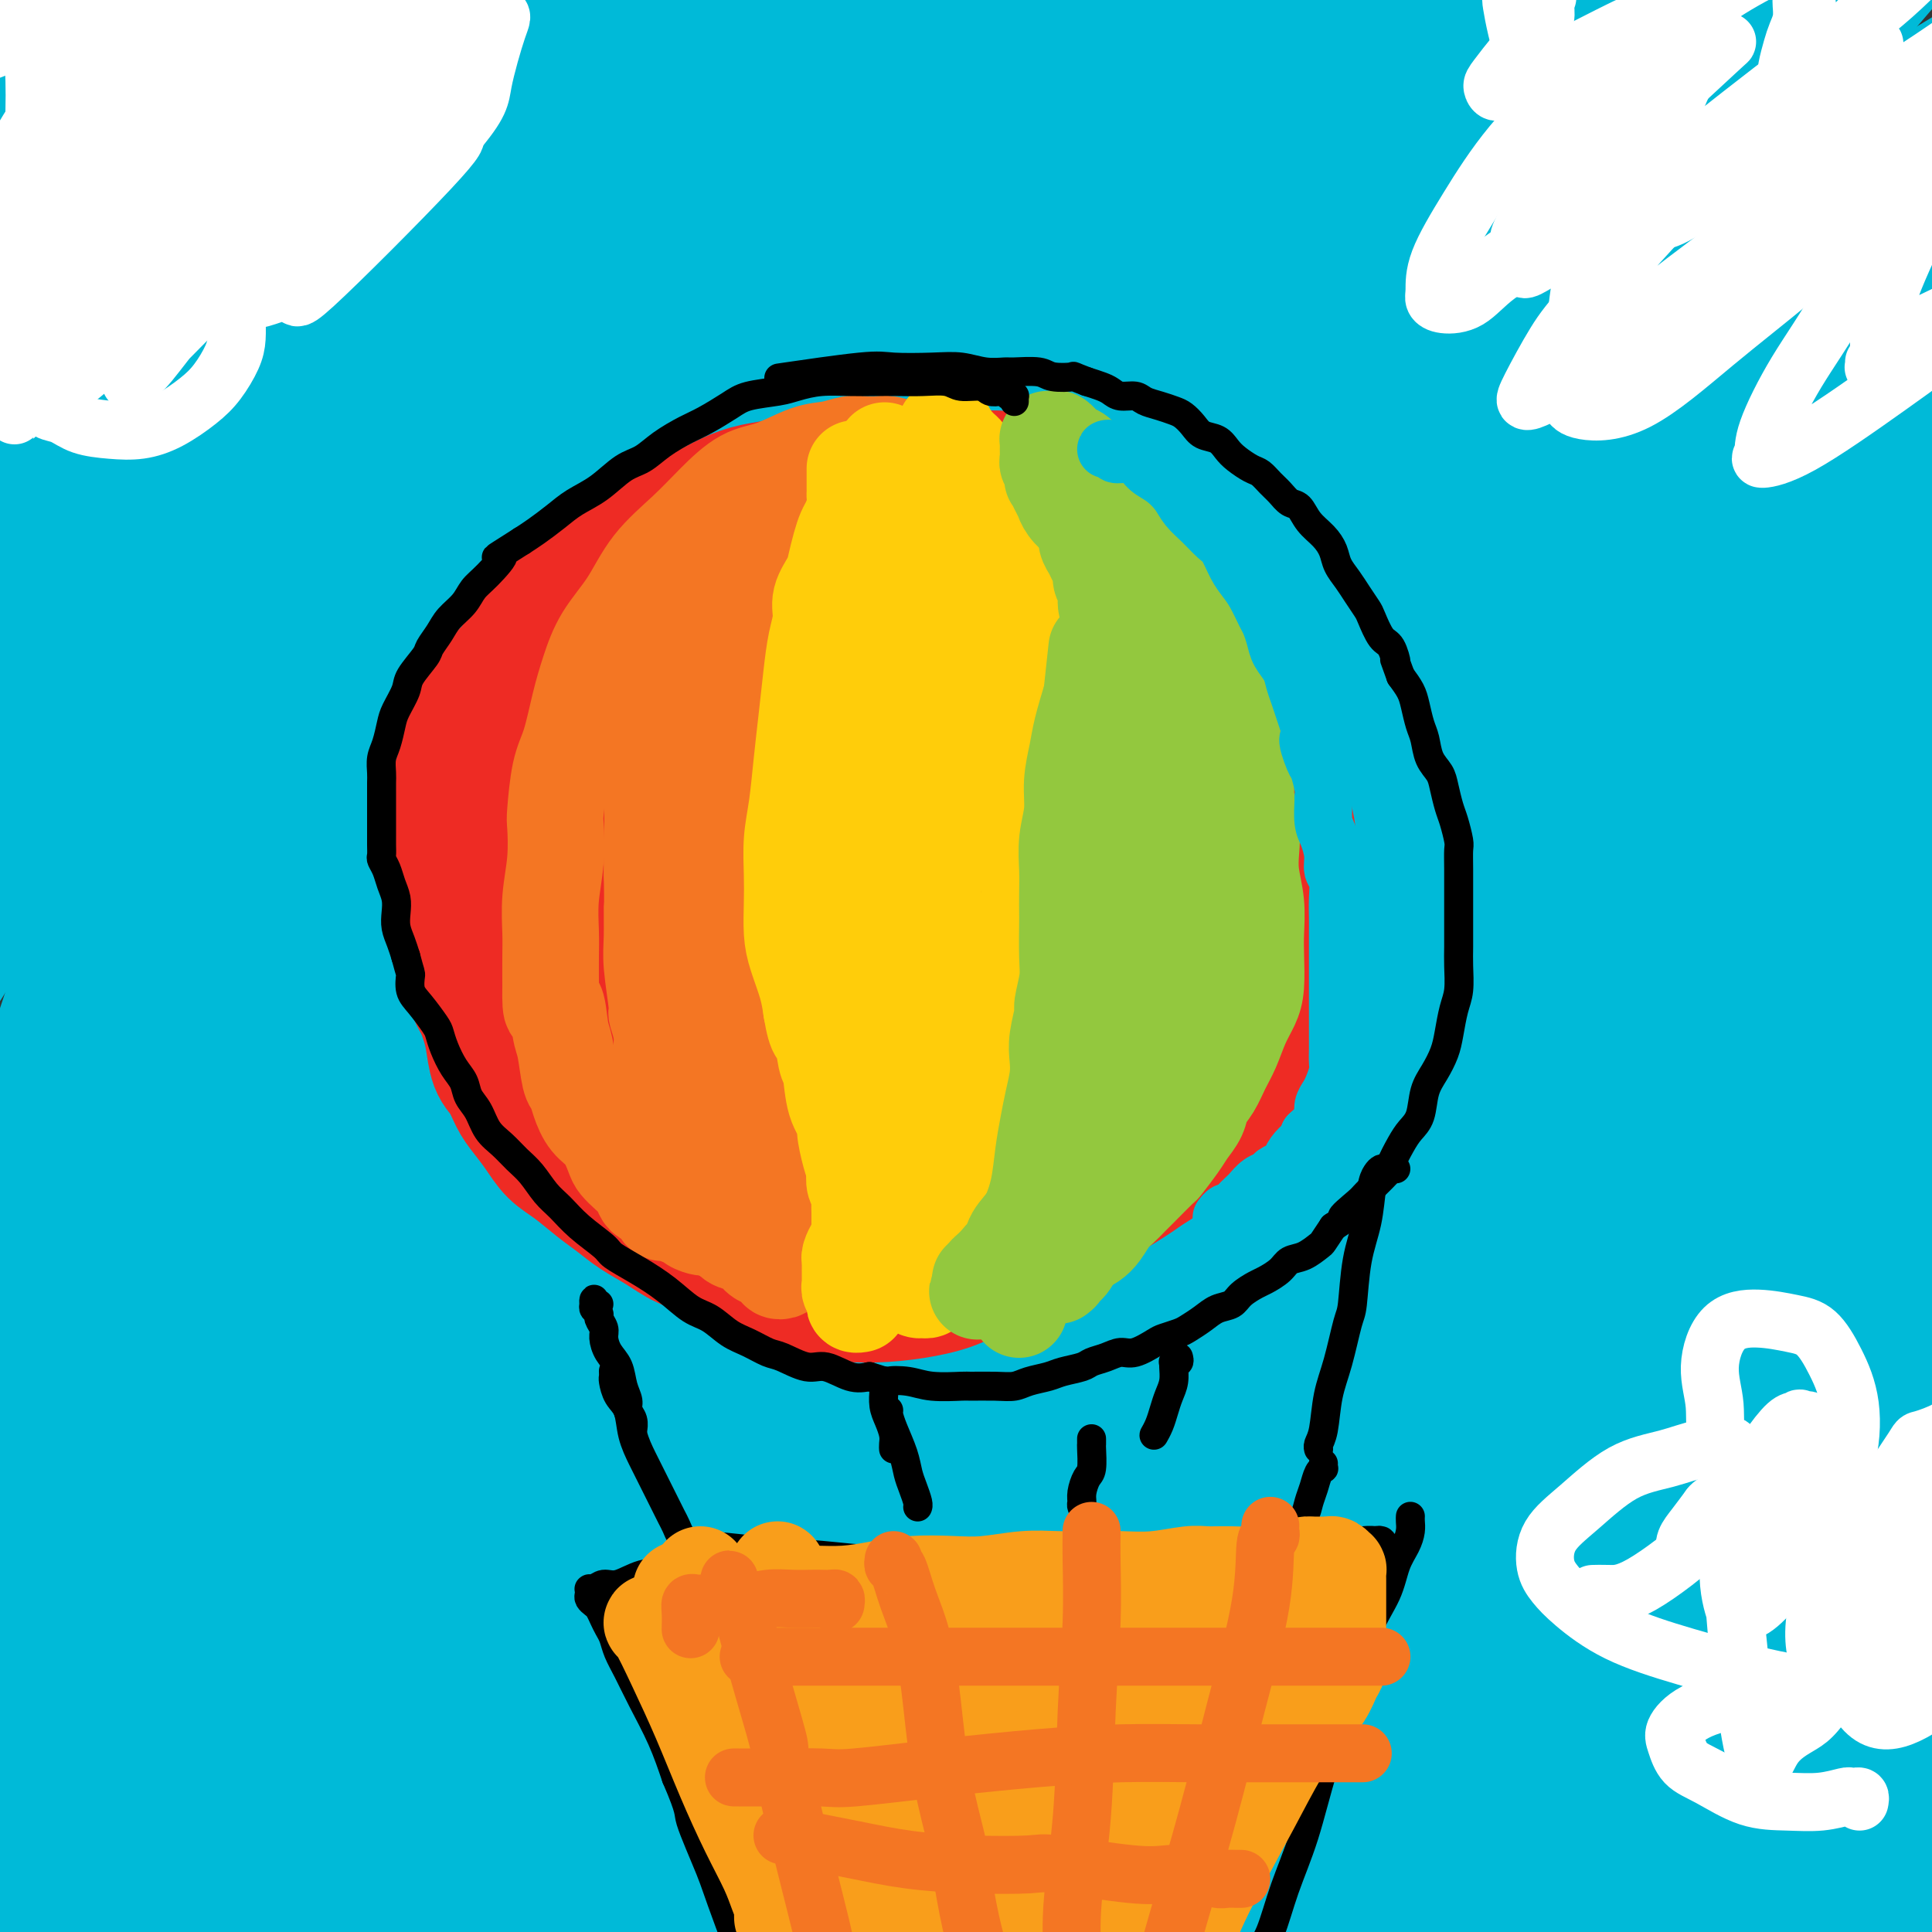 <svg viewBox='0 0 400 400' version='1.1' xmlns='http://www.w3.org/2000/svg' xmlns:xlink='http://www.w3.org/1999/xlink'><rect x="0" y="0" width="400" height="400" fill="#333333" stroke="none"/><g fill='none' stroke='#00BAD8' stroke-width='28' stroke-linecap='round' stroke-linejoin='round'><path d='M-2,340c-0.010,0.133 -0.020,0.265 0,0c0.020,-0.265 0.069,-0.928 0,-1c-0.069,-0.072 -0.257,0.448 0,-5c0.257,-5.448 0.959,-16.865 3,-30c2.041,-13.135 5.420,-27.989 9,-44c3.580,-16.011 7.362,-33.178 12,-51c4.638,-17.822 10.132,-36.299 16,-54c5.868,-17.701 12.109,-34.628 18,-50c5.891,-15.372 11.432,-29.190 17,-42c5.568,-12.810 11.164,-24.612 15,-33c3.836,-8.388 5.911,-13.361 7,-16c1.089,-2.639 1.193,-2.942 2,-4c0.807,-1.058 2.319,-2.869 0,3c-2.319,5.869 -8.468,19.418 -16,35c-7.532,15.582 -16.447,33.198 -29,63c-12.553,29.802 -28.745,71.789 -40,106c-11.255,34.211 -17.573,60.644 -22,79c-4.427,18.356 -6.963,28.633 -9,39c-2.037,10.367 -3.575,20.823 -5,31c-1.425,10.177 -2.736,20.076 -3,25c-0.264,4.924 0.520,4.873 0,9c-0.520,4.127 -2.344,12.433 2,-6c4.344,-18.433 14.854,-63.604 22,-96c7.146,-32.396 10.927,-52.018 18,-75c7.073,-22.982 17.438,-49.324 29,-77c11.562,-27.676 24.320,-56.687 34,-77c9.680,-20.313 16.282,-31.929 20,-38c3.718,-6.071 4.553,-6.596 9,-13c4.447,-6.404 12.505,-18.686 18,-27c5.495,-8.314 8.427,-12.661 10,-15c1.573,-2.339 1.786,-2.669 2,-3'/><path d='M137,-27c5.111,-7.012 -1.612,4.458 -12,20c-10.388,15.542 -24.442,35.158 -38,54c-13.558,18.842 -26.621,36.911 -44,64c-17.379,27.089 -39.076,63.198 -50,81c-10.924,17.802 -11.076,17.298 -12,19c-0.924,1.702 -2.619,5.612 -2,2c0.619,-3.612 3.554,-14.746 6,-22c2.446,-7.254 4.404,-10.628 10,-24c5.596,-13.372 14.832,-36.742 25,-59c10.168,-22.258 21.270,-43.405 33,-63c11.730,-19.595 24.087,-37.637 33,-50c8.913,-12.363 14.381,-19.045 18,-23c3.619,-3.955 5.388,-5.183 7,-6c1.612,-0.817 3.067,-1.223 0,5c-3.067,6.223 -10.656,19.075 -21,34c-10.344,14.925 -23.444,31.923 -36,50c-12.556,18.077 -24.569,37.234 -36,55c-11.431,17.766 -22.279,34.140 -29,45c-6.721,10.860 -9.316,16.204 -11,19c-1.684,2.796 -2.457,3.044 -2,2c0.457,-1.044 2.145,-3.379 8,-14c5.855,-10.621 15.875,-29.529 27,-49c11.125,-19.471 23.353,-39.506 36,-59c12.647,-19.494 25.713,-38.447 36,-53c10.287,-14.553 17.794,-24.708 22,-30c4.206,-5.292 5.111,-5.722 6,-7c0.889,-1.278 1.763,-3.403 -1,0c-2.763,3.403 -9.163,12.335 -19,24c-9.837,11.665 -23.110,26.064 -36,40c-12.890,13.936 -25.397,27.410 -35,38c-9.603,10.590 -16.301,18.295 -23,26'/><path d='M-3,92c-20.075,22.184 -13.264,13.642 -11,11c2.264,-2.642 -0.020,0.614 -1,1c-0.980,0.386 -0.656,-2.099 3,-10c3.656,-7.901 10.643,-21.219 18,-34c7.357,-12.781 15.085,-25.026 23,-37c7.915,-11.974 16.017,-23.676 22,-32c5.983,-8.324 9.847,-13.268 12,-16c2.153,-2.732 2.595,-3.250 3,-4c0.405,-0.750 0.774,-1.731 1,-2c0.226,-0.269 0.310,0.176 -3,4c-3.310,3.824 -10.013,11.029 -18,19c-7.987,7.971 -17.257,16.709 -25,24c-7.743,7.291 -13.958,13.136 -19,18c-5.042,4.864 -8.912,8.746 -11,11c-2.088,2.254 -2.395,2.879 -3,3c-0.605,0.121 -1.508,-0.262 -1,-2c0.508,-1.738 2.426,-4.829 6,-11c3.574,-6.171 8.804,-15.420 14,-24c5.196,-8.580 10.358,-16.492 15,-23c4.642,-6.508 8.764,-11.613 11,-15c2.236,-3.387 2.586,-5.056 3,-6c0.414,-0.944 0.891,-1.164 1,-1c0.109,0.164 -0.151,0.711 -2,4c-1.849,3.289 -5.288,9.320 -11,18c-5.712,8.680 -13.696,20.009 -21,31c-7.304,10.991 -13.929,21.644 -20,32c-6.071,10.356 -11.588,20.416 -16,30c-4.412,9.584 -7.719,18.693 -10,27c-2.281,8.307 -3.537,15.814 -4,22c-0.463,6.186 -0.132,11.053 1,15c1.132,3.947 3.066,6.973 5,10'/><path d='M-41,155c2.111,2.518 4.887,3.815 8,5c3.113,1.185 6.561,2.260 11,2c4.439,-0.260 9.868,-1.856 17,-5c7.132,-3.144 15.967,-7.837 26,-15c10.033,-7.163 21.265,-16.796 33,-28c11.735,-11.204 23.974,-23.979 37,-38c13.026,-14.021 26.840,-29.287 40,-44c13.160,-14.713 25.667,-28.875 35,-40c9.333,-11.125 15.491,-19.215 20,-25c4.509,-5.785 7.367,-9.265 9,-11c1.633,-1.735 2.040,-1.727 2,-2c-0.040,-0.273 -0.528,-0.829 -3,2c-2.472,2.829 -6.929,9.044 -15,19c-8.071,9.956 -19.758,23.655 -32,39c-12.242,15.345 -25.040,32.338 -39,52c-13.960,19.662 -29.083,41.995 -44,65c-14.917,23.005 -29.630,46.683 -43,71c-13.370,24.317 -25.399,49.273 -36,73c-10.601,23.727 -19.774,46.225 -25,59c-5.226,12.775 -6.506,15.826 -8,22c-1.494,6.174 -3.204,15.471 -4,20c-0.796,4.529 -0.679,4.290 0,4c0.679,-0.290 1.919,-0.631 6,-8c4.081,-7.369 11.003,-21.766 19,-39c7.997,-17.234 17.067,-37.305 27,-59c9.933,-21.695 20.727,-45.014 32,-68c11.273,-22.986 23.023,-45.640 35,-68c11.977,-22.360 24.179,-44.426 36,-64c11.821,-19.574 23.259,-36.654 34,-52c10.741,-15.346 20.783,-28.956 28,-38c7.217,-9.044 11.608,-13.522 16,-18'/><path d='M181,-34c8.443,-9.955 7.551,-6.844 8,-6c0.449,0.844 2.240,-0.580 2,3c-0.240,3.580 -2.509,12.164 -7,22c-4.491,9.836 -11.203,20.923 -27,46c-15.797,25.077 -40.677,64.143 -59,95c-18.323,30.857 -30.088,53.503 -43,80c-12.912,26.497 -26.973,56.844 -36,79c-9.027,22.156 -13.022,36.121 -17,49c-3.978,12.879 -7.938,24.672 -12,38c-4.062,13.328 -8.224,28.190 -10,36c-1.776,7.810 -1.166,8.569 -2,11c-0.834,2.431 -3.112,6.536 -1,-1c2.112,-7.536 8.615,-26.712 15,-46c6.385,-19.288 12.651,-38.688 25,-70c12.349,-31.312 30.779,-74.534 47,-109c16.221,-34.466 30.231,-60.175 39,-75c8.769,-14.825 12.295,-18.767 21,-31c8.705,-12.233 22.589,-32.756 38,-53c15.411,-20.244 32.349,-40.207 44,-53c11.651,-12.793 18.016,-18.415 22,-22c3.984,-3.585 5.588,-5.131 7,-4c1.412,1.131 2.633,4.940 -1,15c-3.633,10.060 -12.119,26.372 -22,43c-9.881,16.628 -21.158,33.572 -39,62c-17.842,28.428 -42.249,68.339 -60,99c-17.751,30.661 -28.845,52.073 -42,79c-13.155,26.927 -28.370,59.370 -37,80c-8.630,20.630 -10.674,29.447 -14,41c-3.326,11.553 -7.934,25.841 -11,35c-3.066,9.159 -4.590,13.188 -6,18c-1.410,4.812 -2.705,10.406 -4,16'/><path d='M-1,443c-6.381,19.083 -4.833,11.792 -1,2c3.833,-9.792 9.952,-22.085 16,-38c6.048,-15.915 12.025,-35.452 25,-67c12.975,-31.548 32.947,-75.108 49,-107c16.053,-31.892 28.187,-52.115 44,-77c15.813,-24.885 35.306,-54.433 46,-70c10.694,-15.567 12.589,-17.154 20,-26c7.411,-8.846 20.338,-24.952 33,-39c12.662,-14.048 25.059,-26.039 33,-33c7.941,-6.961 11.425,-8.891 14,-11c2.575,-2.109 4.242,-4.397 2,2c-2.242,6.397 -8.391,21.478 -19,39c-10.609,17.522 -25.677,37.483 -41,58c-15.323,20.517 -30.900,41.590 -51,72c-20.100,30.410 -44.723,70.158 -60,94c-15.277,23.842 -21.207,31.778 -28,44c-6.793,12.222 -14.450,28.730 -24,48c-9.550,19.270 -20.994,41.301 -30,59c-9.006,17.699 -15.574,31.066 -19,38c-3.426,6.934 -3.709,7.436 -4,7c-0.291,-0.436 -0.591,-1.809 1,-11c1.591,-9.191 5.071,-26.199 15,-56c9.929,-29.801 26.307,-72.396 40,-106c13.693,-33.604 24.701,-58.217 34,-78c9.299,-19.783 16.889,-34.735 25,-49c8.111,-14.265 16.742,-27.844 29,-46c12.258,-18.156 28.144,-40.890 43,-61c14.856,-20.110 28.683,-37.597 36,-47c7.317,-9.403 8.124,-10.724 10,-13c1.876,-2.276 4.822,-5.507 2,-1c-2.822,4.507 -11.411,16.754 -20,29'/><path d='M219,-1c-9.873,13.599 -25.556,33.595 -41,54c-15.444,20.405 -30.648,41.218 -49,71c-18.352,29.782 -39.852,68.535 -56,102c-16.148,33.465 -26.944,61.644 -33,77c-6.056,15.356 -7.374,17.891 -11,29c-3.626,11.109 -9.561,30.794 -14,46c-4.439,15.206 -7.381,25.933 -9,32c-1.619,6.067 -1.915,7.475 -1,7c0.915,-0.475 3.043,-2.831 9,-17c5.957,-14.169 15.745,-40.149 22,-55c6.255,-14.851 8.977,-18.573 16,-35c7.023,-16.427 18.347,-45.558 37,-80c18.653,-34.442 44.636,-74.195 58,-94c13.364,-19.805 14.111,-19.661 23,-30c8.889,-10.339 25.921,-31.161 45,-52c19.079,-20.839 40.204,-41.697 58,-58c17.796,-16.303 32.262,-28.052 41,-34c8.738,-5.948 11.748,-6.094 14,-6c2.252,0.094 3.746,0.429 2,6c-1.746,5.571 -6.730,16.378 -16,31c-9.270,14.622 -22.824,33.057 -37,52c-14.176,18.943 -28.974,38.393 -50,67c-21.026,28.607 -48.279,66.372 -68,96c-19.721,29.628 -31.909,51.118 -45,77c-13.091,25.882 -27.083,56.156 -34,72c-6.917,15.844 -6.757,17.260 -10,26c-3.243,8.740 -9.888,24.806 -14,35c-4.112,10.194 -5.690,14.516 -7,18c-1.310,3.484 -2.353,6.130 -1,3c1.353,-3.130 5.101,-12.037 14,-36c8.899,-23.963 22.950,-62.981 37,-102'/><path d='M99,301c13.999,-34.879 23.497,-53.077 37,-79c13.503,-25.923 31.011,-59.571 43,-82c11.989,-22.429 18.458,-33.638 27,-46c8.542,-12.362 19.158,-25.876 32,-43c12.842,-17.124 27.909,-37.856 41,-54c13.091,-16.144 24.207,-27.699 31,-34c6.793,-6.301 9.263,-7.350 11,-9c1.737,-1.650 2.742,-3.903 1,0c-1.742,3.903 -6.231,13.960 -15,27c-8.769,13.040 -21.820,29.062 -37,48c-15.180,18.938 -32.491,40.793 -50,63c-17.509,22.207 -35.215,44.766 -55,73c-19.785,28.234 -41.648,62.142 -60,92c-18.352,29.858 -33.194,55.665 -43,74c-9.806,18.335 -14.575,29.199 -20,41c-5.425,11.801 -11.505,24.541 -18,38c-6.495,13.459 -13.406,27.637 -17,35c-3.594,7.363 -3.870,7.909 -5,10c-1.130,2.091 -3.114,5.725 -1,-2c2.114,-7.725 8.326,-26.810 16,-47c7.674,-20.190 16.810,-41.487 29,-68c12.190,-26.513 27.433,-58.243 36,-76c8.567,-17.757 10.458,-21.541 21,-39c10.542,-17.459 29.734,-48.594 47,-74c17.266,-25.406 32.606,-45.085 48,-63c15.394,-17.915 30.840,-34.067 44,-47c13.160,-12.933 24.032,-22.648 33,-29c8.968,-6.352 16.033,-9.342 20,-11c3.967,-1.658 4.837,-1.985 6,-1c1.163,0.985 2.618,3.281 2,8c-0.618,4.719 -3.309,11.859 -6,19'/><path d='M297,25c-4.291,8.884 -12.018,21.593 -20,35c-7.982,13.407 -16.217,27.512 -26,44c-9.783,16.488 -21.112,35.360 -33,55c-11.888,19.640 -24.334,40.047 -37,61c-12.666,20.953 -25.551,42.453 -38,65c-12.449,22.547 -24.460,46.140 -35,68c-10.540,21.860 -19.607,41.986 -26,57c-6.393,15.014 -10.113,24.917 -12,30c-1.887,5.083 -1.942,5.348 -2,6c-0.058,0.652 -0.117,1.691 2,-4c2.117,-5.691 6.412,-18.112 11,-33c4.588,-14.888 9.470,-32.245 16,-52c6.530,-19.755 14.709,-41.910 24,-65c9.291,-23.090 19.693,-47.116 31,-71c11.307,-23.884 23.520,-47.628 37,-70c13.480,-22.372 28.229,-43.374 43,-63c14.771,-19.626 29.564,-37.877 45,-54c15.436,-16.123 31.516,-30.120 46,-41c14.484,-10.880 27.371,-18.645 36,-23c8.629,-4.355 12.999,-5.301 16,-6c3.001,-0.699 4.635,-1.150 5,2c0.365,3.150 -0.537,9.901 -6,20c-5.463,10.099 -15.487,23.545 -28,40c-12.513,16.455 -27.514,35.919 -43,56c-15.486,20.081 -31.458,40.780 -51,69c-19.542,28.220 -42.656,63.962 -61,94c-18.344,30.038 -31.918,54.372 -46,83c-14.082,28.628 -28.671,61.550 -36,79c-7.329,17.450 -7.396,19.429 -10,29c-2.604,9.571 -7.744,26.735 -11,37c-3.256,10.265 -4.628,13.633 -6,17'/><path d='M82,490c-4.621,14.122 -2.674,7.927 1,-1c3.674,-8.927 9.076,-20.586 24,-57c14.924,-36.414 39.371,-97.582 52,-127c12.629,-29.418 13.439,-27.086 25,-46c11.561,-18.914 33.873,-59.074 57,-94c23.127,-34.926 47.067,-64.617 63,-85c15.933,-20.383 23.857,-31.458 34,-43c10.143,-11.542 22.506,-23.550 34,-35c11.494,-11.450 22.119,-22.341 29,-29c6.881,-6.659 10.017,-9.084 13,-12c2.983,-2.916 5.814,-6.321 1,0c-4.814,6.321 -17.273,22.368 -31,38c-13.727,15.632 -28.724,30.848 -51,58c-22.276,27.152 -51.832,66.238 -73,97c-21.168,30.762 -33.948,53.198 -49,80c-15.052,26.802 -32.375,57.970 -44,80c-11.625,22.030 -17.551,34.921 -23,48c-5.449,13.079 -10.420,26.345 -16,42c-5.580,15.655 -11.770,33.700 -15,44c-3.230,10.300 -3.502,12.854 -4,15c-0.498,2.146 -1.223,3.884 3,-3c4.223,-6.884 13.392,-22.391 28,-52c14.608,-29.609 34.653,-73.321 53,-107c18.347,-33.679 34.997,-57.327 48,-77c13.003,-19.673 22.361,-35.372 33,-50c10.639,-14.628 22.559,-28.185 39,-47c16.441,-18.815 37.403,-42.887 57,-64c19.597,-21.113 37.830,-39.267 49,-50c11.170,-10.733 15.276,-14.043 18,-17c2.724,-2.957 4.064,-5.559 2,-2c-2.064,3.559 -7.532,13.280 -13,23'/><path d='M426,17c-9.574,11.838 -27.009,29.934 -45,49c-17.991,19.066 -36.538,39.103 -61,69c-24.462,29.897 -54.837,69.653 -77,101c-22.163,31.347 -36.113,54.285 -52,82c-15.887,27.715 -33.712,60.208 -44,81c-10.288,20.792 -13.039,29.883 -16,39c-2.961,9.117 -6.133,18.259 -8,24c-1.867,5.741 -2.431,8.081 -4,13c-1.569,4.919 -4.144,12.417 6,-6c10.144,-18.417 33.007,-62.748 51,-96c17.993,-33.252 31.118,-55.423 49,-83c17.882,-27.577 40.523,-60.558 58,-85c17.477,-24.442 29.789,-40.344 37,-49c7.211,-8.656 9.319,-10.066 20,-21c10.681,-10.934 29.935,-31.391 48,-50c18.065,-18.609 34.940,-35.371 45,-45c10.060,-9.629 13.307,-12.126 16,-15c2.693,-2.874 4.834,-6.126 2,-2c-2.834,4.126 -10.644,15.630 -22,29c-11.356,13.370 -26.258,28.605 -51,57c-24.742,28.395 -59.326,69.951 -83,102c-23.674,32.049 -36.440,54.590 -52,83c-15.560,28.410 -33.916,62.687 -46,86c-12.084,23.313 -17.897,35.661 -23,48c-5.103,12.339 -9.496,24.669 -13,35c-3.504,10.331 -6.120,18.662 -8,24c-1.880,5.338 -3.023,7.682 0,4c3.023,-3.682 10.212,-13.389 27,-43c16.788,-29.611 43.174,-79.126 64,-115c20.826,-35.874 36.093,-58.107 55,-81c18.907,-22.893 41.453,-46.447 64,-70'/><path d='M363,182c14.235,-14.729 17.822,-16.552 28,-25c10.178,-8.448 26.945,-23.520 40,-35c13.055,-11.480 22.397,-19.366 28,-24c5.603,-4.634 7.468,-6.014 8,-6c0.532,0.014 -0.269,1.421 -10,12c-9.731,10.579 -28.392,30.328 -47,50c-18.608,19.672 -37.162,39.265 -61,69c-23.838,29.735 -52.960,69.611 -75,103c-22.040,33.389 -37.000,60.290 -45,75c-8.000,14.710 -9.041,17.229 -13,27c-3.959,9.771 -10.835,26.793 -15,37c-4.165,10.207 -5.620,13.598 -7,17c-1.380,3.402 -2.684,6.817 4,-2c6.684,-8.817 21.357,-29.864 36,-53c14.643,-23.136 29.256,-48.360 47,-75c17.744,-26.640 38.619,-54.694 59,-80c20.381,-25.306 40.269,-47.863 59,-67c18.731,-19.137 36.306,-34.855 48,-45c11.694,-10.145 17.509,-14.718 21,-17c3.491,-2.282 4.660,-2.274 5,-1c0.340,1.274 -0.148,3.815 -7,12c-6.852,8.185 -20.067,22.014 -35,39c-14.933,16.986 -31.583,37.128 -49,59c-17.417,21.872 -35.600,45.472 -54,73c-18.400,27.528 -37.016,58.983 -47,76c-9.984,17.017 -11.335,19.595 -17,33c-5.665,13.405 -15.645,37.636 -20,49c-4.355,11.364 -3.085,9.860 -2,10c1.085,0.140 1.984,1.922 9,-6c7.016,-7.922 20.147,-25.549 34,-46c13.853,-20.451 28.426,-43.725 43,-67'/><path d='M328,374c15.227,-22.750 31.794,-46.125 48,-67c16.206,-20.875 32.052,-39.248 43,-52c10.948,-12.752 16.998,-19.882 21,-24c4.002,-4.118 5.954,-5.224 7,-6c1.046,-0.776 1.184,-1.220 -3,4c-4.184,5.220 -12.692,16.106 -24,29c-11.308,12.894 -25.418,27.798 -40,46c-14.582,18.202 -29.637,39.704 -44,61c-14.363,21.296 -28.036,42.388 -39,61c-10.964,18.612 -19.220,34.745 -23,43c-3.780,8.255 -3.083,8.632 -3,10c0.083,1.368 -0.448,3.726 6,-3c6.448,-6.726 19.876,-22.538 34,-40c14.124,-17.462 28.943,-36.576 44,-56c15.057,-19.424 30.350,-39.158 45,-56c14.650,-16.842 28.657,-30.792 38,-40c9.343,-9.208 14.022,-13.673 17,-16c2.978,-2.327 4.257,-2.518 5,-2c0.743,0.518 0.952,1.743 -4,9c-4.952,7.257 -15.064,20.547 -26,35c-10.936,14.453 -22.696,30.070 -34,46c-11.304,15.930 -22.153,32.171 -31,46c-8.847,13.829 -15.691,25.244 -19,32c-3.309,6.756 -3.084,8.854 -4,11c-0.916,2.146 -2.973,4.341 2,1c4.973,-3.341 16.976,-12.220 28,-23c11.024,-10.780 21.070,-23.463 33,-37c11.930,-13.537 25.744,-27.927 36,-39c10.256,-11.073 16.954,-18.827 22,-24c5.046,-5.173 8.442,-7.764 10,-9c1.558,-1.236 1.279,-1.118 1,-1'/><path d='M474,313c15.134,-16.404 1.968,-2.415 -9,10c-10.968,12.415 -19.737,23.255 -31,37c-11.263,13.745 -25.018,30.395 -38,47c-12.982,16.605 -25.189,33.163 -36,48c-10.811,14.837 -20.226,27.951 -26,36c-5.774,8.049 -7.907,11.034 -9,12c-1.093,0.966 -1.147,-0.086 -2,1c-0.853,1.086 -2.506,4.309 0,-2c2.506,-6.309 9.170,-22.152 16,-39c6.830,-16.848 13.824,-34.701 23,-55c9.176,-20.299 20.532,-43.042 32,-65c11.468,-21.958 23.046,-43.129 34,-63c10.954,-19.871 21.282,-38.442 30,-53c8.718,-14.558 15.824,-25.105 20,-32c4.176,-6.895 5.420,-10.139 6,-12c0.580,-1.861 0.494,-2.338 0,-2c-0.494,0.338 -1.396,1.490 -7,7c-5.604,5.510 -15.908,15.376 -27,26c-11.092,10.624 -22.971,22.006 -35,35c-12.029,12.994 -24.208,27.601 -36,42c-11.792,14.399 -23.196,28.591 -32,40c-8.804,11.409 -15.009,20.035 -19,26c-3.991,5.965 -5.769,9.268 -7,11c-1.231,1.732 -1.916,1.892 -1,0c0.916,-1.892 3.432,-5.838 9,-15c5.568,-9.162 14.187,-23.542 23,-39c8.813,-15.458 17.820,-31.996 28,-48c10.180,-16.004 21.533,-31.475 32,-46c10.467,-14.525 20.049,-28.103 27,-38c6.951,-9.897 11.272,-16.113 14,-20c2.728,-3.887 3.864,-5.443 5,-7'/><path d='M458,155c12.043,-17.577 3.152,-6.020 -1,-1c-4.152,5.020 -3.563,3.503 -10,8c-6.437,4.497 -19.900,15.009 -33,25c-13.100,9.991 -25.838,19.460 -39,30c-13.162,10.540 -26.748,22.149 -38,32c-11.252,9.851 -20.170,17.943 -27,24c-6.830,6.057 -11.574,10.079 -14,12c-2.426,1.921 -2.535,1.739 -3,2c-0.465,0.261 -1.285,0.963 2,-5c3.285,-5.963 10.675,-18.592 19,-32c8.325,-13.408 17.584,-27.595 28,-42c10.416,-14.405 21.988,-29.027 33,-43c11.012,-13.973 21.465,-27.298 30,-37c8.535,-9.702 15.154,-15.780 19,-20c3.846,-4.220 4.920,-6.580 6,-8c1.080,-1.420 2.166,-1.898 1,-1c-1.166,0.898 -4.585,3.174 -7,5c-2.415,1.826 -3.826,3.202 -12,10c-8.174,6.798 -23.111,19.019 -37,31c-13.889,11.981 -26.729,23.721 -40,36c-13.271,12.279 -26.972,25.095 -38,36c-11.028,10.905 -19.383,19.898 -25,26c-5.617,6.102 -8.494,9.314 -10,11c-1.506,1.686 -1.640,1.848 -2,2c-0.360,0.152 -0.948,0.294 4,-5c4.948,-5.294 15.430,-16.024 25,-27c9.570,-10.976 18.227,-22.198 28,-34c9.773,-11.802 20.661,-24.184 30,-35c9.339,-10.816 17.130,-20.066 24,-28c6.870,-7.934 12.820,-14.553 17,-19c4.180,-4.447 6.590,-6.724 9,-9'/><path d='M397,99c21.631,-24.919 7.210,-8.717 2,-3c-5.210,5.717 -1.209,0.949 -1,0c0.209,-0.949 -3.374,1.922 -11,7c-7.626,5.078 -19.297,12.362 -31,20c-11.703,7.638 -23.440,15.631 -34,22c-10.560,6.369 -19.943,11.114 -27,15c-7.057,3.886 -11.788,6.915 -15,8c-3.212,1.085 -4.906,0.228 -6,0c-1.094,-0.228 -1.588,0.175 1,-4c2.588,-4.175 8.257,-12.928 16,-23c7.743,-10.072 17.559,-21.462 28,-33c10.441,-11.538 21.505,-23.223 32,-34c10.495,-10.777 20.420,-20.646 29,-29c8.580,-8.354 15.816,-15.192 21,-20c5.184,-4.808 8.316,-7.584 10,-9c1.684,-1.416 1.919,-1.471 2,-2c0.081,-0.529 0.007,-1.532 -3,0c-3.007,1.532 -8.946,5.601 -19,11c-10.054,5.399 -24.221,12.130 -39,20c-14.779,7.870 -30.169,16.879 -45,26c-14.831,9.121 -29.105,18.353 -40,26c-10.895,7.647 -18.413,13.708 -23,17c-4.587,3.292 -6.244,3.814 -8,5c-1.756,1.186 -3.609,3.036 0,0c3.609,-3.036 12.682,-10.960 24,-21c11.318,-10.040 24.881,-22.197 40,-35c15.119,-12.803 31.794,-26.251 48,-39c16.206,-12.749 31.942,-24.799 44,-34c12.058,-9.201 20.439,-15.554 25,-19c4.561,-3.446 5.303,-3.985 6,-5c0.697,-1.015 1.348,-2.508 2,-4'/><path d='M425,-38c29.257,-24.530 7.899,-7.356 -4,1c-11.899,8.356 -14.339,7.893 -21,10c-6.661,2.107 -17.545,6.784 -39,18c-21.455,11.216 -53.483,28.973 -69,38c-15.517,9.027 -14.524,9.325 -22,15c-7.476,5.675 -23.421,16.727 -33,24c-9.579,7.273 -12.793,10.766 -15,13c-2.207,2.234 -3.406,3.209 -4,4c-0.594,0.791 -0.581,1.399 5,-3c5.581,-4.399 16.730,-13.804 29,-23c12.270,-9.196 25.662,-18.184 39,-28c13.338,-9.816 26.622,-20.459 38,-29c11.378,-8.541 20.850,-14.979 28,-20c7.150,-5.021 11.976,-8.626 15,-11c3.024,-2.374 4.245,-3.516 5,-4c0.755,-0.484 1.045,-0.311 0,0c-1.045,0.311 -3.425,0.759 -6,2c-2.575,1.241 -5.343,3.276 -12,8c-6.657,4.724 -17.201,12.138 -28,20c-10.799,7.862 -21.853,16.174 -34,26c-12.147,9.826 -25.387,21.167 -39,34c-13.613,12.833 -27.598,27.158 -42,42c-14.402,14.842 -29.220,30.202 -43,46c-13.780,15.798 -26.522,32.035 -38,48c-11.478,15.965 -21.693,31.657 -31,46c-9.307,14.343 -17.708,27.339 -24,39c-6.292,11.661 -10.476,21.989 -14,31c-3.524,9.011 -6.388,16.704 -9,24c-2.612,7.296 -4.973,14.195 -7,21c-2.027,6.805 -3.722,13.516 -5,19c-1.278,5.484 -2.139,9.742 -3,14'/><path d='M42,387c-2.776,10.315 -2.216,9.104 -2,10c0.216,0.896 0.089,3.899 0,6c-0.089,2.101 -0.139,3.301 0,4c0.139,0.699 0.467,0.897 1,1c0.533,0.103 1.270,0.113 2,0c0.730,-0.113 1.453,-0.347 5,-5c3.547,-4.653 9.917,-13.726 16,-23c6.083,-9.274 11.879,-18.751 15,-24c3.121,-5.249 3.568,-6.272 6,-10c2.432,-3.728 6.850,-10.161 9,-14c2.150,-3.839 2.033,-5.083 2,-6c-0.033,-0.917 0.019,-1.508 -1,-1c-1.019,0.508 -3.110,2.113 -10,9c-6.890,6.887 -18.579,19.055 -29,31c-10.421,11.945 -19.573,23.666 -28,36c-8.427,12.334 -16.128,25.280 -22,35c-5.872,9.720 -9.914,16.214 -12,21c-2.086,4.786 -2.215,7.866 -2,9c0.215,1.134 0.776,0.324 1,0c0.224,-0.324 0.112,-0.162 0,0'/><path d='M301,43c-0.015,-0.481 -0.029,-0.961 0,-1c0.029,-0.039 0.102,0.364 0,0c-0.102,-0.364 -0.380,-1.494 0,-3c0.380,-1.506 1.419,-3.387 3,-6c1.581,-2.613 3.706,-5.958 7,-9c3.294,-3.042 7.758,-5.782 11,-8c3.242,-2.218 5.261,-3.913 7,-5c1.739,-1.087 3.197,-1.566 4,-2c0.803,-0.434 0.950,-0.825 1,-1c0.050,-0.175 0.002,-0.136 0,0c-0.002,0.136 0.043,0.368 -4,3c-4.043,2.632 -12.173,7.665 -20,13c-7.827,5.335 -15.351,10.971 -21,15c-5.649,4.029 -9.421,6.451 -13,9c-3.579,2.549 -6.964,5.225 -9,7c-2.036,1.775 -2.725,2.650 -3,3c-0.275,0.350 -0.138,0.175 0,0'/></g>
<g fill='none' stroke='#EE2B24' stroke-width='28' stroke-linecap='round' stroke-linejoin='round'><path d='M204,120c-0.023,0.122 -0.046,0.244 0,0c0.046,-0.244 0.160,-0.854 0,-1c-0.160,-0.146 -0.593,0.172 -1,0c-0.407,-0.172 -0.788,-0.834 -1,-1c-0.212,-0.166 -0.253,0.166 -1,0c-0.747,-0.166 -2.198,-0.829 -3,-1c-0.802,-0.171 -0.954,0.150 -2,0c-1.046,-0.150 -2.987,-0.771 -5,-1c-2.013,-0.229 -4.098,-0.067 -6,0c-1.902,0.067 -3.622,0.040 -6,0c-2.378,-0.040 -5.414,-0.093 -8,0c-2.586,0.093 -4.722,0.332 -7,1c-2.278,0.668 -4.699,1.766 -7,3c-2.301,1.234 -4.481,2.603 -7,4c-2.519,1.397 -5.377,2.823 -8,4c-2.623,1.177 -5.009,2.104 -7,3c-1.991,0.896 -3.585,1.761 -5,3c-1.415,1.239 -2.649,2.854 -4,4c-1.351,1.146 -2.819,1.824 -4,3c-1.181,1.176 -2.074,2.849 -3,4c-0.926,1.151 -1.886,1.781 -3,3c-1.114,1.219 -2.381,3.028 -3,4c-0.619,0.972 -0.590,1.109 -1,2c-0.410,0.891 -1.261,2.538 -2,4c-0.739,1.462 -1.368,2.738 -2,4c-0.632,1.262 -1.269,2.508 -2,4c-0.731,1.492 -1.558,3.228 -2,5c-0.442,1.772 -0.500,3.578 -1,5c-0.500,1.422 -1.442,2.460 -2,4c-0.558,1.540 -0.731,3.583 -1,5c-0.269,1.417 -0.635,2.209 -1,3'/><path d='M99,188c-2.166,6.305 -0.581,4.068 0,4c0.581,-0.068 0.159,2.033 0,3c-0.159,0.967 -0.054,0.800 0,2c0.054,1.200 0.056,3.768 0,5c-0.056,1.232 -0.170,1.128 0,2c0.170,0.872 0.626,2.721 1,4c0.374,1.279 0.667,1.988 1,3c0.333,1.012 0.707,2.328 1,4c0.293,1.672 0.504,3.699 1,5c0.496,1.301 1.276,1.874 2,3c0.724,1.126 1.392,2.803 2,4c0.608,1.197 1.155,1.913 2,3c0.845,1.087 1.986,2.545 3,4c1.014,1.455 1.901,2.907 3,4c1.099,1.093 2.411,1.829 4,3c1.589,1.171 3.456,2.779 5,4c1.544,1.221 2.765,2.055 4,3c1.235,0.945 2.484,2.000 4,3c1.516,1.000 3.299,1.943 5,3c1.701,1.057 3.318,2.227 5,3c1.682,0.773 3.427,1.149 5,2c1.573,0.851 2.973,2.176 5,3c2.027,0.824 4.679,1.146 7,2c2.321,0.854 4.310,2.238 7,3c2.690,0.762 6.080,0.902 9,1c2.920,0.098 5.371,0.155 8,0c2.629,-0.155 5.437,-0.522 8,-1c2.563,-0.478 4.883,-1.066 7,-2c2.117,-0.934 4.032,-2.213 6,-3c1.968,-0.787 3.991,-1.082 6,-2c2.009,-0.918 4.005,-2.459 6,-4'/><path d='M216,256c5.880,-2.528 4.079,-2.849 5,-4c0.921,-1.151 4.565,-3.133 6,-4c1.435,-0.867 0.661,-0.618 3,-2c2.339,-1.382 7.791,-4.394 10,-6c2.209,-1.606 1.176,-1.807 2,-3c0.824,-1.193 3.507,-3.377 6,-6c2.493,-2.623 4.798,-5.683 7,-9c2.202,-3.317 4.303,-6.890 6,-10c1.697,-3.110 2.990,-5.758 4,-8c1.010,-2.242 1.735,-4.079 2,-6c0.265,-1.921 0.068,-3.927 0,-6c-0.068,-2.073 -0.007,-4.213 0,-6c0.007,-1.787 -0.038,-3.221 0,-5c0.038,-1.779 0.161,-3.903 0,-6c-0.161,-2.097 -0.605,-4.168 -1,-6c-0.395,-1.832 -0.740,-3.426 -1,-5c-0.260,-1.574 -0.436,-3.127 -1,-5c-0.564,-1.873 -1.517,-4.065 -2,-6c-0.483,-1.935 -0.498,-3.611 -1,-5c-0.502,-1.389 -1.493,-2.489 -3,-4c-1.507,-1.511 -3.529,-3.433 -5,-5c-1.471,-1.567 -2.389,-2.779 -4,-4c-1.611,-1.221 -3.914,-2.452 -6,-4c-2.086,-1.548 -3.955,-3.414 -6,-5c-2.045,-1.586 -4.267,-2.891 -6,-4c-1.733,-1.109 -2.977,-2.023 -5,-3c-2.023,-0.977 -4.824,-2.016 -7,-3c-2.176,-0.984 -3.728,-1.913 -6,-3c-2.272,-1.087 -5.266,-2.331 -8,-3c-2.734,-0.669 -5.210,-0.763 -8,-1c-2.790,-0.237 -5.895,-0.619 -9,-1'/><path d='M188,108c-5.360,-0.877 -6.260,-0.568 -8,0c-1.740,0.568 -4.321,1.395 -7,2c-2.679,0.605 -5.454,0.988 -8,2c-2.546,1.012 -4.861,2.653 -7,4c-2.139,1.347 -4.103,2.402 -6,4c-1.897,1.598 -3.728,3.741 -6,6c-2.272,2.259 -4.986,4.635 -7,7c-2.014,2.365 -3.329,4.720 -5,7c-1.671,2.280 -3.698,4.484 -5,7c-1.302,2.516 -1.880,5.345 -3,8c-1.120,2.655 -2.784,5.135 -4,8c-1.216,2.865 -1.986,6.113 -3,9c-1.014,2.887 -2.273,5.411 -3,8c-0.727,2.589 -0.921,5.241 -1,7c-0.079,1.759 -0.042,2.626 0,4c0.042,1.374 0.089,3.257 0,5c-0.089,1.743 -0.315,3.347 0,5c0.315,1.653 1.170,3.356 2,5c0.830,1.644 1.634,3.229 3,5c1.366,1.771 3.293,3.726 5,6c1.707,2.274 3.194,4.865 5,7c1.806,2.135 3.931,3.814 6,6c2.069,2.186 4.081,4.879 6,7c1.919,2.121 3.744,3.671 6,5c2.256,1.329 4.942,2.438 7,4c2.058,1.562 3.488,3.576 6,5c2.512,1.424 6.107,2.257 9,3c2.893,0.743 5.085,1.395 8,2c2.915,0.605 6.554,1.163 10,1c3.446,-0.163 6.699,-1.047 10,-2c3.301,-0.953 6.651,-1.977 10,-3'/><path d='M208,252c4.896,-1.434 7.137,-2.520 10,-4c2.863,-1.480 6.349,-3.354 9,-5c2.651,-1.646 4.468,-3.065 7,-5c2.532,-1.935 5.779,-4.385 8,-7c2.221,-2.615 3.416,-5.396 5,-8c1.584,-2.604 3.558,-5.033 5,-8c1.442,-2.967 2.351,-6.473 3,-10c0.649,-3.527 1.039,-7.076 1,-10c-0.039,-2.924 -0.508,-5.224 -1,-8c-0.492,-2.776 -1.008,-6.030 -2,-9c-0.992,-2.970 -2.461,-5.657 -4,-9c-1.539,-3.343 -3.148,-7.343 -5,-11c-1.852,-3.657 -3.949,-6.970 -6,-10c-2.051,-3.030 -4.058,-5.776 -6,-8c-1.942,-2.224 -3.820,-3.927 -6,-6c-2.180,-2.073 -4.662,-4.516 -7,-6c-2.338,-1.484 -4.534,-2.010 -7,-3c-2.466,-0.990 -5.204,-2.443 -8,-3c-2.796,-0.557 -5.651,-0.218 -9,0c-3.349,0.218 -7.192,0.314 -10,1c-2.808,0.686 -4.582,1.960 -7,3c-2.418,1.040 -5.481,1.844 -8,3c-2.519,1.156 -4.495,2.665 -7,5c-2.505,2.335 -5.539,5.497 -8,8c-2.461,2.503 -4.348,4.347 -6,7c-1.652,2.653 -3.070,6.114 -4,8c-0.930,1.886 -1.371,2.196 -2,4c-0.629,1.804 -1.447,5.102 -2,8c-0.553,2.898 -0.841,5.396 -1,8c-0.159,2.604 -0.188,5.316 0,8c0.188,2.684 0.594,5.342 1,8'/><path d='M141,193c-0.032,6.655 0.889,7.293 2,9c1.111,1.707 2.411,4.483 4,7c1.589,2.517 3.466,4.774 6,7c2.534,2.226 5.724,4.421 9,6c3.276,1.579 6.639,2.541 10,3c3.361,0.459 6.722,0.413 10,0c3.278,-0.413 6.473,-1.194 10,-3c3.527,-1.806 7.387,-4.637 11,-7c3.613,-2.363 6.980,-4.259 10,-7c3.020,-2.741 5.694,-6.326 8,-10c2.306,-3.674 4.246,-7.438 6,-11c1.754,-3.562 3.323,-6.921 4,-10c0.677,-3.079 0.460,-5.879 0,-8c-0.460,-2.121 -1.165,-3.563 -2,-5c-0.835,-1.437 -1.801,-2.868 -3,-4c-1.199,-1.132 -2.630,-1.964 -4,-3c-1.370,-1.036 -2.680,-2.274 -4,-3c-1.320,-0.726 -2.649,-0.938 -4,-1c-1.351,-0.062 -2.722,0.027 -4,0c-1.278,-0.027 -2.462,-0.168 -4,0c-1.538,0.168 -3.431,0.647 -5,1c-1.569,0.353 -2.813,0.581 -4,1c-1.187,0.419 -2.315,1.029 -4,2c-1.685,0.971 -3.927,2.304 -6,3c-2.073,0.696 -3.977,0.755 -6,2c-2.023,1.245 -4.165,3.676 -6,6c-1.835,2.324 -3.365,4.543 -5,7c-1.635,2.457 -3.376,5.153 -5,8c-1.624,2.847 -3.129,5.843 -4,9c-0.871,3.157 -1.106,6.473 -1,10c0.106,3.527 0.553,7.263 1,11'/><path d='M161,213c0.243,5.266 0.850,7.930 2,11c1.150,3.070 2.843,6.547 4,9c1.157,2.453 1.778,3.882 5,6c3.222,2.118 9.046,4.925 12,6c2.954,1.075 3.038,0.419 4,0c0.962,-0.419 2.804,-0.599 5,-1c2.196,-0.401 4.748,-1.022 9,-4c4.252,-2.978 10.204,-8.314 13,-11c2.796,-2.686 2.435,-2.724 4,-5c1.565,-2.276 5.058,-6.792 7,-10c1.942,-3.208 2.335,-5.109 3,-7c0.665,-1.891 1.601,-3.771 2,-5c0.399,-1.229 0.260,-1.808 0,-2c-0.260,-0.192 -0.640,0.003 -1,0c-0.360,-0.003 -0.700,-0.205 -1,0c-0.300,0.205 -0.562,0.816 -1,2c-0.438,1.184 -1.053,2.940 -2,5c-0.947,2.060 -2.227,4.425 -4,7c-1.773,2.575 -4.039,5.360 -6,8c-1.961,2.640 -3.617,5.135 -5,7c-1.383,1.865 -2.493,3.099 -4,4c-1.507,0.901 -3.412,1.468 -5,2c-1.588,0.532 -2.860,1.030 -4,1c-1.140,-0.030 -2.147,-0.588 -3,-1c-0.853,-0.412 -1.550,-0.677 -2,-1c-0.450,-0.323 -0.652,-0.704 -1,-1c-0.348,-0.296 -0.842,-0.508 -1,-1c-0.158,-0.492 0.019,-1.266 0,-2c-0.019,-0.734 -0.236,-1.428 0,-2c0.236,-0.572 0.925,-1.020 2,-2c1.075,-0.980 2.538,-2.490 4,-4'/><path d='M197,222c1.881,-2.866 4.084,-4.532 6,-7c1.916,-2.468 3.544,-5.738 5,-8c1.456,-2.262 2.738,-3.517 4,-8c1.262,-4.483 2.504,-12.193 3,-16c0.496,-3.807 0.246,-3.710 0,-6c-0.246,-2.290 -0.489,-6.967 -1,-11c-0.511,-4.033 -1.292,-7.421 -2,-10c-0.708,-2.579 -1.343,-4.351 -2,-6c-0.657,-1.649 -1.336,-3.177 -2,-4c-0.664,-0.823 -1.315,-0.941 -2,-1c-0.685,-0.059 -1.406,-0.060 -2,0c-0.594,0.060 -1.063,0.182 -2,1c-0.937,0.818 -2.343,2.331 -3,4c-0.657,1.669 -0.566,3.493 -1,6c-0.434,2.507 -1.393,5.697 -2,9c-0.607,3.303 -0.862,6.718 -2,11c-1.138,4.282 -3.158,9.432 -4,12c-0.842,2.568 -0.504,2.555 -1,5c-0.496,2.445 -1.824,7.349 -3,11c-1.176,3.651 -2.199,6.050 -3,8c-0.801,1.950 -1.379,3.452 -2,5c-0.621,1.548 -1.284,3.141 -2,4c-0.716,0.859 -1.486,0.984 -2,1c-0.514,0.016 -0.771,-0.077 -1,0c-0.229,0.077 -0.428,0.325 -1,0c-0.572,-0.325 -1.516,-1.221 -2,-2c-0.484,-0.779 -0.508,-1.441 -1,-2c-0.492,-0.559 -1.451,-1.016 -2,-2c-0.549,-0.984 -0.686,-2.496 -1,-4c-0.314,-1.504 -0.804,-3.001 -1,-5c-0.196,-1.999 -0.098,-4.499 0,-7'/><path d='M168,200c-0.377,-4.060 -0.320,-6.209 0,-10c0.320,-3.791 0.904,-9.225 2,-14c1.096,-4.775 2.704,-8.890 5,-15c2.296,-6.110 5.280,-14.216 7,-18c1.720,-3.784 2.174,-3.246 3,-4c0.826,-0.754 2.022,-2.800 3,-4c0.978,-1.200 1.738,-1.553 2,-2c0.262,-0.447 0.025,-0.989 0,-1c-0.025,-0.011 0.163,0.509 0,1c-0.163,0.491 -0.677,0.955 -1,1c-0.323,0.045 -0.457,-0.327 -1,0c-0.543,0.327 -1.497,1.355 -2,2c-0.503,0.645 -0.556,0.908 -1,1c-0.444,0.092 -1.280,0.012 -2,0c-0.720,-0.012 -1.326,0.042 -2,0c-0.674,-0.042 -1.418,-0.181 -2,0c-0.582,0.181 -1.002,0.683 -2,1c-0.998,0.317 -2.575,0.449 -4,1c-1.425,0.551 -2.697,1.521 -4,2c-1.303,0.479 -2.637,0.466 -4,1c-1.363,0.534 -2.755,1.615 -4,3c-1.245,1.385 -2.342,3.075 -4,5c-1.658,1.925 -3.879,4.085 -6,7c-2.121,2.915 -4.144,6.585 -6,10c-1.856,3.415 -3.545,6.574 -5,10c-1.455,3.426 -2.677,7.119 -3,9c-0.323,1.881 0.253,1.952 0,5c-0.253,3.048 -1.336,9.075 -2,12c-0.664,2.925 -0.910,2.749 -1,4c-0.090,1.251 -0.026,3.929 0,6c0.026,2.071 0.013,3.536 0,5'/><path d='M134,218c-0.461,5.704 -0.112,3.963 0,4c0.112,0.037 -0.013,1.852 0,3c0.013,1.148 0.163,1.628 0,2c-0.163,0.372 -0.638,0.636 -1,1c-0.362,0.364 -0.610,0.827 -1,1c-0.390,0.173 -0.923,0.057 -1,0c-0.077,-0.057 0.301,-0.056 0,0c-0.301,0.056 -1.280,0.168 -2,0c-0.720,-0.168 -1.182,-0.614 -2,-1c-0.818,-0.386 -1.994,-0.711 -3,-1c-1.006,-0.289 -1.844,-0.540 -3,-1c-1.156,-0.460 -2.630,-1.127 -4,-2c-1.370,-0.873 -2.636,-1.951 -4,-3c-1.364,-1.049 -2.828,-2.068 -4,-3c-1.172,-0.932 -2.054,-1.775 -3,-3c-0.946,-1.225 -1.955,-2.831 -3,-4c-1.045,-1.169 -2.125,-1.902 -3,-3c-0.875,-1.098 -1.545,-2.561 -2,-4c-0.455,-1.439 -0.696,-2.854 -1,-4c-0.304,-1.146 -0.670,-2.024 -1,-3c-0.330,-0.976 -0.624,-2.050 -1,-3c-0.376,-0.950 -0.833,-1.777 -1,-3c-0.167,-1.223 -0.045,-2.843 0,-4c0.045,-1.157 0.011,-1.850 0,-3c-0.011,-1.150 0.001,-2.757 0,-4c-0.001,-1.243 -0.015,-2.121 0,-3c0.015,-0.879 0.059,-1.758 0,-3c-0.059,-1.242 -0.222,-2.848 0,-4c0.222,-1.152 0.829,-1.848 1,-3c0.171,-1.152 -0.094,-2.758 0,-4c0.094,-1.242 0.547,-2.121 1,-3'/><path d='M96,160c0.551,-5.560 0.928,-3.959 1,-4c0.072,-0.041 -0.162,-1.723 0,-3c0.162,-1.277 0.719,-2.149 2,-4c1.281,-1.851 3.286,-4.683 4,-6c0.714,-1.317 0.136,-1.121 1,-2c0.864,-0.879 3.168,-2.833 4,-4c0.832,-1.167 0.190,-1.547 1,-3c0.810,-1.453 3.073,-3.977 4,-5c0.927,-1.023 0.520,-0.543 1,-1c0.480,-0.457 1.849,-1.851 3,-3c1.151,-1.149 2.085,-2.054 3,-3c0.915,-0.946 1.811,-1.934 3,-3c1.189,-1.066 2.670,-2.211 4,-3c1.330,-0.789 2.507,-1.222 4,-2c1.493,-0.778 3.301,-1.900 5,-3c1.699,-1.100 3.291,-2.179 5,-3c1.709,-0.821 3.537,-1.386 5,-2c1.463,-0.614 2.562,-1.279 4,-2c1.438,-0.721 3.217,-1.500 5,-2c1.783,-0.500 3.571,-0.723 5,-1c1.429,-0.277 2.500,-0.610 4,-1c1.500,-0.390 3.428,-0.836 5,-1c1.572,-0.164 2.787,-0.044 4,0c1.213,0.044 2.425,0.012 4,0c1.575,-0.012 3.512,-0.003 5,0c1.488,0.003 2.526,0.001 4,0c1.474,-0.001 3.384,-0.000 5,0c1.616,0.000 2.938,0.000 4,0c1.062,-0.000 1.863,-0.000 3,0c1.137,0.000 2.611,0.000 4,0c1.389,-0.000 2.695,-0.000 4,0'/><path d='M206,99c6.487,0.179 4.205,0.628 4,1c-0.205,0.372 1.667,0.667 3,1c1.333,0.333 2.127,0.704 3,1c0.873,0.296 1.825,0.516 3,1c1.175,0.484 2.571,1.231 4,2c1.429,0.769 2.889,1.560 4,2c1.111,0.440 1.871,0.528 3,1c1.129,0.472 2.627,1.329 4,2c1.373,0.671 2.622,1.158 4,2c1.378,0.842 2.887,2.041 4,3c1.113,0.959 1.832,1.680 3,3c1.168,1.320 2.785,3.238 4,5c1.215,1.762 2.027,3.366 3,5c0.973,1.634 2.106,3.298 3,5c0.894,1.702 1.550,3.444 2,5c0.450,1.556 0.695,2.928 1,4c0.305,1.072 0.669,1.845 1,3c0.331,1.155 0.629,2.693 1,4c0.371,1.307 0.817,2.382 1,3c0.183,0.618 0.104,0.778 0,2c-0.104,1.222 -0.234,3.507 0,5c0.234,1.493 0.832,2.194 1,4c0.168,1.806 -0.095,4.717 0,7c0.095,2.283 0.548,3.936 1,6c0.452,2.064 0.903,4.537 1,7c0.097,2.463 -0.158,4.917 0,7c0.158,2.083 0.730,3.796 1,6c0.270,2.204 0.237,4.900 0,7c-0.237,2.100 -0.679,3.604 -1,5c-0.321,1.396 -0.520,2.685 -1,4c-0.480,1.315 -1.240,2.658 -2,4'/><path d='M261,216c-0.530,3.624 0.145,2.685 0,3c-0.145,0.315 -1.108,1.883 -2,3c-0.892,1.117 -1.711,1.782 -3,3c-1.289,1.218 -3.047,2.991 -4,4c-0.953,1.009 -1.100,1.256 -2,2c-0.900,0.744 -2.554,1.985 -4,3c-1.446,1.015 -2.683,1.804 -4,3c-1.317,1.196 -2.713,2.800 -4,4c-1.287,1.200 -2.463,1.998 -4,3c-1.537,1.002 -3.434,2.209 -5,3c-1.566,0.791 -2.799,1.167 -4,2c-1.201,0.833 -2.369,2.125 -4,3c-1.631,0.875 -3.726,1.334 -5,2c-1.274,0.666 -1.727,1.537 -3,2c-1.273,0.463 -3.365,0.516 -5,1c-1.635,0.484 -2.812,1.398 -4,2c-1.188,0.602 -2.387,0.893 -4,1c-1.613,0.107 -3.641,0.029 -5,0c-1.359,-0.029 -2.049,-0.008 -3,0c-0.951,0.008 -2.162,0.002 -3,0c-0.838,-0.002 -1.303,-0.001 -2,0c-0.697,0.001 -1.628,0.000 -2,0c-0.372,-0.000 -0.186,-0.000 0,0'/></g>
<g fill='none' stroke='#F47623' stroke-width='20' stroke-linecap='round' stroke-linejoin='round'><path d='M191,96c-0.455,0.111 -0.910,0.223 -1,0c-0.090,-0.223 0.185,-0.780 0,-1c-0.185,-0.220 -0.830,-0.101 -1,0c-0.170,0.101 0.135,0.185 0,0c-0.135,-0.185 -0.711,-0.638 -1,-1c-0.289,-0.362 -0.292,-0.634 -1,-1c-0.708,-0.366 -2.121,-0.827 -3,-1c-0.879,-0.173 -1.226,-0.060 -2,0c-0.774,0.060 -1.977,0.065 -3,0c-1.023,-0.065 -1.868,-0.199 -3,0c-1.132,0.199 -2.552,0.733 -4,1c-1.448,0.267 -2.923,0.267 -5,1c-2.077,0.733 -4.757,2.198 -7,3c-2.243,0.802 -4.048,0.940 -6,2c-1.952,1.060 -4.052,3.043 -6,5c-1.948,1.957 -3.743,3.887 -6,6c-2.257,2.113 -4.975,4.410 -7,7c-2.025,2.590 -3.357,5.473 -5,8c-1.643,2.527 -3.595,4.699 -5,7c-1.405,2.301 -2.261,4.732 -3,7c-0.739,2.268 -1.361,4.371 -2,7c-0.639,2.629 -1.295,5.782 -2,8c-0.705,2.218 -1.461,3.501 -2,6c-0.539,2.499 -0.862,6.216 -1,8c-0.138,1.784 -0.089,1.637 0,3c0.089,1.363 0.220,4.235 0,7c-0.220,2.765 -0.791,5.421 -1,8c-0.209,2.579 -0.056,5.079 0,7c0.056,1.921 0.016,3.263 0,5c-0.016,1.737 -0.008,3.868 0,6'/><path d='M114,204c-0.131,7.450 0.542,4.075 1,4c0.458,-0.075 0.699,3.151 1,5c0.301,1.849 0.660,2.323 1,4c0.340,1.677 0.661,4.558 1,6c0.339,1.442 0.697,1.443 1,2c0.303,0.557 0.553,1.668 1,3c0.447,1.332 1.092,2.885 2,4c0.908,1.115 2.078,1.793 3,3c0.922,1.207 1.595,2.943 2,4c0.405,1.057 0.541,1.435 1,2c0.459,0.565 1.240,1.316 2,2c0.760,0.684 1.498,1.301 2,2c0.502,0.699 0.768,1.478 1,2c0.232,0.522 0.432,0.785 1,1c0.568,0.215 1.505,0.383 2,1c0.495,0.617 0.547,1.685 1,2c0.453,0.315 1.305,-0.122 2,0c0.695,0.122 1.233,0.804 2,1c0.767,0.196 1.763,-0.092 2,0c0.237,0.092 -0.285,0.565 0,1c0.285,0.435 1.375,0.834 2,1c0.625,0.166 0.783,0.101 1,0c0.217,-0.101 0.491,-0.238 1,0c0.509,0.238 1.253,0.852 2,1c0.747,0.148 1.495,-0.171 2,0c0.505,0.171 0.765,0.830 1,1c0.235,0.170 0.444,-0.151 1,0c0.556,0.151 1.458,0.772 2,1c0.542,0.228 0.723,0.061 1,0c0.277,-0.061 0.651,-0.018 1,0c0.349,0.018 0.675,0.009 1,0'/><path d='M158,257c3.930,1.449 1.755,0.571 1,0c-0.755,-0.571 -0.090,-0.835 0,-1c0.090,-0.165 -0.395,-0.229 0,-1c0.395,-0.771 1.670,-2.248 2,-3c0.330,-0.752 -0.286,-0.779 0,-2c0.286,-1.221 1.472,-3.635 2,-6c0.528,-2.365 0.396,-4.679 1,-8c0.604,-3.321 1.943,-7.648 3,-11c1.057,-3.352 1.831,-5.729 3,-9c1.169,-3.271 2.733,-7.435 4,-11c1.267,-3.565 2.238,-6.529 3,-10c0.762,-3.471 1.316,-7.448 2,-11c0.684,-3.552 1.500,-6.680 2,-10c0.500,-3.320 0.684,-6.834 1,-10c0.316,-3.166 0.762,-5.986 1,-9c0.238,-3.014 0.266,-6.222 0,-9c-0.266,-2.778 -0.827,-5.124 -1,-8c-0.173,-2.876 0.042,-6.281 0,-9c-0.042,-2.719 -0.340,-4.752 -1,-7c-0.660,-2.248 -1.682,-4.710 -2,-7c-0.318,-2.290 0.070,-4.406 0,-6c-0.070,-1.594 -0.596,-2.665 -1,-4c-0.404,-1.335 -0.687,-2.933 -1,-4c-0.313,-1.067 -0.657,-1.602 -1,-2c-0.343,-0.398 -0.684,-0.661 -1,-1c-0.316,-0.339 -0.608,-0.756 -1,-1c-0.392,-0.244 -0.884,-0.314 -1,0c-0.116,0.314 0.144,1.012 0,2c-0.144,0.988 -0.693,2.266 -1,4c-0.307,1.734 -0.374,3.924 -1,7c-0.626,3.076 -1.813,7.038 -3,11'/><path d='M168,121c-1.849,6.372 -2.970,10.801 -4,16c-1.030,5.199 -1.968,11.169 -3,17c-1.032,5.831 -2.157,11.523 -3,17c-0.843,5.477 -1.403,10.740 -2,16c-0.597,5.260 -1.232,10.518 -2,15c-0.768,4.482 -1.670,8.188 -2,12c-0.330,3.812 -0.088,7.730 0,11c0.088,3.270 0.024,5.892 0,8c-0.024,2.108 -0.007,3.702 0,5c0.007,1.298 0.003,2.302 0,3c-0.003,0.698 -0.005,1.092 0,1c0.005,-0.092 0.016,-0.670 0,-1c-0.016,-0.330 -0.059,-0.414 0,-3c0.059,-2.586 0.219,-7.675 0,-14c-0.219,-6.325 -0.816,-13.887 -1,-21c-0.184,-7.113 0.046,-13.777 0,-21c-0.046,-7.223 -0.366,-15.003 0,-22c0.366,-6.997 1.419,-13.209 2,-19c0.581,-5.791 0.688,-11.161 1,-15c0.312,-3.839 0.827,-6.146 1,-8c0.173,-1.854 0.005,-3.256 0,-4c-0.005,-0.744 0.154,-0.832 0,-1c-0.154,-0.168 -0.621,-0.417 -1,0c-0.379,0.417 -0.670,1.499 -1,3c-0.330,1.501 -0.697,3.419 -1,5c-0.303,1.581 -0.540,2.824 -1,5c-0.460,2.176 -1.144,5.284 -2,9c-0.856,3.716 -1.884,8.039 -3,13c-1.116,4.961 -2.319,10.560 -3,16c-0.681,5.440 -0.841,10.720 -1,16'/><path d='M142,180c-2.464,12.798 -2.125,11.793 -2,14c0.125,2.207 0.037,7.627 0,11c-0.037,3.373 -0.024,4.700 0,6c0.024,1.300 0.059,2.572 0,3c-0.059,0.428 -0.213,0.011 0,-1c0.213,-1.011 0.793,-2.618 1,-4c0.207,-1.382 0.040,-2.540 0,-5c-0.040,-2.460 0.046,-6.221 0,-10c-0.046,-3.779 -0.222,-7.576 0,-12c0.222,-4.424 0.844,-9.474 1,-14c0.156,-4.526 -0.154,-8.527 0,-13c0.154,-4.473 0.773,-9.419 1,-13c0.227,-3.581 0.061,-5.796 0,-8c-0.061,-2.204 -0.018,-4.396 0,-6c0.018,-1.604 0.012,-2.621 0,-3c-0.012,-0.379 -0.030,-0.120 0,0c0.030,0.120 0.107,0.103 0,0c-0.107,-0.103 -0.399,-0.290 -1,0c-0.601,0.290 -1.510,1.058 -2,2c-0.490,0.942 -0.562,2.058 -1,3c-0.438,0.942 -1.241,1.709 -2,3c-0.759,1.291 -1.472,3.105 -2,5c-0.528,1.895 -0.870,3.870 -1,5c-0.130,1.130 -0.049,1.416 0,3c0.049,1.584 0.066,4.466 0,7c-0.066,2.534 -0.213,4.720 0,7c0.213,2.280 0.788,4.652 1,7c0.212,2.348 0.061,4.671 0,7c-0.061,2.329 -0.030,4.665 0,7'/><path d='M135,181c0.150,7.164 0.025,6.074 0,7c-0.025,0.926 0.050,3.867 0,6c-0.050,2.133 -0.224,3.459 0,6c0.224,2.541 0.848,6.297 1,8c0.152,1.703 -0.167,1.354 0,2c0.167,0.646 0.819,2.287 1,4c0.181,1.713 -0.111,3.499 0,5c0.111,1.501 0.625,2.716 1,4c0.375,1.284 0.610,2.635 1,4c0.390,1.365 0.933,2.743 1,4c0.067,1.257 -0.343,2.394 0,4c0.343,1.606 1.439,3.680 2,5c0.561,1.320 0.587,1.886 1,3c0.413,1.114 1.212,2.775 2,4c0.788,1.225 1.566,2.015 2,3c0.434,0.985 0.525,2.166 1,3c0.475,0.834 1.334,1.323 2,2c0.666,0.677 1.139,1.543 2,2c0.861,0.457 2.110,0.504 3,1c0.890,0.496 1.419,1.440 2,2c0.581,0.560 1.212,0.736 2,1c0.788,0.264 1.732,0.617 2,1c0.268,0.383 -0.139,0.795 0,1c0.139,0.205 0.824,0.204 1,0c0.176,-0.204 -0.157,-0.612 0,-1c0.157,-0.388 0.805,-0.756 1,-1c0.195,-0.244 -0.061,-0.364 0,-1c0.061,-0.636 0.440,-1.787 1,-3c0.560,-1.213 1.303,-2.490 2,-4c0.697,-1.510 1.349,-3.255 2,-5'/><path d='M168,248c1.682,-3.655 2.386,-5.794 3,-8c0.614,-2.206 1.137,-4.480 2,-7c0.863,-2.520 2.064,-5.287 3,-8c0.936,-2.713 1.605,-5.371 2,-7c0.395,-1.629 0.514,-2.227 1,-4c0.486,-1.773 1.338,-4.721 2,-7c0.662,-2.279 1.133,-3.888 2,-6c0.867,-2.112 2.130,-4.726 3,-7c0.870,-2.274 1.347,-4.209 2,-6c0.653,-1.791 1.481,-3.438 2,-5c0.519,-1.562 0.727,-3.039 1,-5c0.273,-1.961 0.609,-4.407 1,-6c0.391,-1.593 0.837,-2.332 1,-4c0.163,-1.668 0.044,-4.267 0,-6c-0.044,-1.733 -0.012,-2.602 0,-4c0.012,-1.398 0.003,-3.324 0,-5c-0.003,-1.676 -0.001,-3.102 0,-5c0.001,-1.898 0.001,-4.267 0,-6c-0.001,-1.733 -0.003,-2.830 0,-4c0.003,-1.170 0.012,-2.411 0,-4c-0.012,-1.589 -0.045,-3.524 0,-5c0.045,-1.476 0.166,-2.491 0,-4c-0.166,-1.509 -0.621,-3.510 -1,-5c-0.379,-1.490 -0.683,-2.469 -1,-4c-0.317,-1.531 -0.649,-3.615 -1,-5c-0.351,-1.385 -0.723,-2.073 -1,-3c-0.277,-0.927 -0.458,-2.094 -1,-3c-0.542,-0.906 -1.444,-1.552 -2,-2c-0.556,-0.448 -0.765,-0.697 -1,-1c-0.235,-0.303 -0.496,-0.658 -1,-1c-0.504,-0.342 -1.252,-0.671 -2,-1'/><path d='M182,100c-1.106,-0.998 -0.871,-0.992 -1,-1c-0.129,-0.008 -0.623,-0.030 -1,0c-0.377,0.030 -0.637,0.111 -1,0c-0.363,-0.111 -0.828,-0.415 -1,0c-0.172,0.415 -0.049,1.547 0,2c0.049,0.453 0.025,0.226 0,0'/></g>
<g fill='none' stroke='#FFCD0A' stroke-width='20' stroke-linecap='round' stroke-linejoin='round'><path d='M177,97c0.000,0.455 0.000,0.909 0,1c-0.000,0.091 -0.000,-0.183 0,0c0.000,0.183 0.000,0.823 0,1c-0.000,0.177 -0.000,-0.108 0,0c0.000,0.108 0.001,0.608 0,1c-0.001,0.392 -0.003,0.675 0,1c0.003,0.325 0.012,0.691 0,1c-0.012,0.309 -0.045,0.560 0,1c0.045,0.440 0.166,1.069 0,2c-0.166,0.931 -0.621,2.163 -1,3c-0.379,0.837 -0.684,1.280 -1,2c-0.316,0.720 -0.644,1.717 -1,3c-0.356,1.283 -0.739,2.851 -1,4c-0.261,1.149 -0.398,1.878 -1,3c-0.602,1.122 -1.667,2.635 -2,4c-0.333,1.365 0.065,2.581 0,4c-0.065,1.419 -0.595,3.042 -1,5c-0.405,1.958 -0.687,4.250 -1,7c-0.313,2.750 -0.658,5.956 -1,9c-0.342,3.044 -0.680,5.926 -1,9c-0.320,3.074 -0.622,6.341 -1,9c-0.378,2.659 -0.831,4.708 -1,7c-0.169,2.292 -0.053,4.825 0,7c0.053,2.175 0.042,3.992 0,6c-0.042,2.008 -0.114,4.208 0,6c0.114,1.792 0.415,3.175 1,5c0.585,1.825 1.453,4.093 2,6c0.547,1.907 0.774,3.454 1,5'/><path d='M168,209c1.025,6.271 1.589,4.447 2,5c0.411,0.553 0.670,3.482 1,5c0.330,1.518 0.733,1.625 1,3c0.267,1.375 0.400,4.020 1,6c0.600,1.980 1.666,3.296 2,4c0.334,0.704 -0.065,0.796 0,2c0.065,1.204 0.595,3.518 1,5c0.405,1.482 0.686,2.130 1,3c0.314,0.870 0.663,1.962 1,3c0.337,1.038 0.664,2.022 1,3c0.336,0.978 0.682,1.950 1,3c0.318,1.050 0.610,2.180 1,3c0.390,0.820 0.879,1.332 1,2c0.121,0.668 -0.126,1.493 0,2c0.126,0.507 0.625,0.695 1,1c0.375,0.305 0.625,0.726 1,1c0.375,0.274 0.874,0.402 1,1c0.126,0.598 -0.121,1.666 0,2c0.121,0.334 0.609,-0.064 1,0c0.391,0.064 0.683,0.592 1,1c0.317,0.408 0.658,0.698 1,1c0.342,0.302 0.684,0.618 1,1c0.316,0.382 0.607,0.831 1,1c0.393,0.169 0.889,0.057 1,0c0.111,-0.057 -0.164,-0.059 0,0c0.164,0.059 0.766,0.181 1,0c0.234,-0.181 0.102,-0.664 0,-1c-0.102,-0.336 -0.172,-0.525 0,-1c0.172,-0.475 0.586,-1.238 1,-2'/><path d='M193,263c0.691,-1.200 0.917,-2.200 1,-4c0.083,-1.800 0.022,-4.398 0,-6c-0.022,-1.602 -0.006,-2.206 0,-5c0.006,-2.794 0.003,-7.778 0,-10c-0.003,-2.222 -0.004,-1.682 0,-3c0.004,-1.318 0.015,-4.493 0,-7c-0.015,-2.507 -0.056,-4.346 0,-6c0.056,-1.654 0.208,-3.122 0,-5c-0.208,-1.878 -0.778,-4.167 -1,-6c-0.222,-1.833 -0.097,-3.212 0,-5c0.097,-1.788 0.167,-3.985 0,-6c-0.167,-2.015 -0.569,-3.848 -1,-6c-0.431,-2.152 -0.890,-4.622 -1,-6c-0.110,-1.378 0.129,-1.663 0,-3c-0.129,-1.337 -0.627,-3.724 -1,-6c-0.373,-2.276 -0.622,-4.440 -1,-7c-0.378,-2.560 -0.886,-5.517 -1,-8c-0.114,-2.483 0.166,-4.494 0,-7c-0.166,-2.506 -0.776,-5.509 -1,-8c-0.224,-2.491 -0.060,-4.470 0,-7c0.060,-2.530 0.017,-5.610 0,-8c-0.017,-2.390 -0.007,-4.089 0,-6c0.007,-1.911 0.012,-4.035 0,-6c-0.012,-1.965 -0.042,-3.772 0,-5c0.042,-1.228 0.155,-1.877 0,-3c-0.155,-1.123 -0.577,-2.721 -1,-4c-0.423,-1.279 -0.848,-2.238 -1,-3c-0.152,-0.762 -0.030,-1.328 0,-2c0.030,-0.672 -0.030,-1.450 0,-2c0.030,-0.550 0.152,-0.871 0,-1c-0.152,-0.129 -0.576,-0.064 -1,0'/><path d='M184,102c-1.607,-17.614 -0.625,-4.150 0,2c0.625,6.150 0.894,4.987 1,5c0.106,0.013 0.051,1.202 0,4c-0.051,2.798 -0.097,7.203 0,12c0.097,4.797 0.339,9.985 0,15c-0.339,5.015 -1.257,9.857 -2,14c-0.743,4.143 -1.309,7.589 -2,11c-0.691,3.411 -1.506,6.789 -2,10c-0.494,3.211 -0.668,6.254 -1,9c-0.332,2.746 -0.821,5.193 -1,8c-0.179,2.807 -0.048,5.973 0,9c0.048,3.027 0.013,5.915 0,9c-0.013,3.085 -0.004,6.367 0,9c0.004,2.633 0.001,4.617 0,7c-0.001,2.383 -0.001,5.166 0,7c0.001,1.834 0.004,2.718 0,4c-0.004,1.282 -0.015,2.963 0,4c0.015,1.037 0.057,1.431 0,2c-0.057,0.569 -0.211,1.313 0,2c0.211,0.687 0.789,1.317 1,2c0.211,0.683 0.057,1.419 0,2c-0.057,0.581 -0.015,1.006 0,2c0.015,0.994 0.004,2.556 0,3c-0.004,0.444 -0.002,-0.232 0,0c0.002,0.232 0.003,1.372 0,2c-0.003,0.628 -0.011,0.746 0,1c0.011,0.254 0.041,0.645 0,1c-0.041,0.355 -0.155,0.673 0,1c0.155,0.327 0.577,0.664 1,1'/><path d='M179,260c0.496,10.475 0.736,2.664 1,0c0.264,-2.664 0.553,-0.179 1,1c0.447,1.179 1.051,1.052 2,1c0.949,-0.052 2.243,-0.028 3,0c0.757,0.028 0.976,0.060 1,0c0.024,-0.060 -0.148,-0.212 0,0c0.148,0.212 0.617,0.789 1,1c0.383,0.211 0.680,0.055 1,0c0.320,-0.055 0.664,-0.007 1,0c0.336,0.007 0.663,-0.025 1,0c0.337,0.025 0.682,0.106 1,0c0.318,-0.106 0.607,-0.398 1,-1c0.393,-0.602 0.889,-1.514 1,-2c0.111,-0.486 -0.164,-0.545 0,-1c0.164,-0.455 0.768,-1.307 1,-2c0.232,-0.693 0.094,-1.226 0,-2c-0.094,-0.774 -0.142,-1.788 0,-3c0.142,-1.212 0.475,-2.620 1,-4c0.525,-1.380 1.243,-2.731 2,-4c0.757,-1.269 1.555,-2.457 2,-4c0.445,-1.543 0.539,-3.442 1,-5c0.461,-1.558 1.289,-2.777 2,-4c0.711,-1.223 1.305,-2.451 2,-4c0.695,-1.549 1.492,-3.418 2,-5c0.508,-1.582 0.727,-2.877 1,-4c0.273,-1.123 0.599,-2.074 1,-3c0.401,-0.926 0.878,-1.828 1,-3c0.122,-1.172 -0.112,-2.613 0,-4c0.112,-1.387 0.569,-2.720 1,-4c0.431,-1.280 0.838,-2.509 1,-4c0.162,-1.491 0.081,-3.246 0,-5'/><path d='M212,195c0.249,-3.269 -0.130,-2.942 0,-4c0.130,-1.058 0.767,-3.502 1,-5c0.233,-1.498 0.062,-2.048 0,-4c-0.062,-1.952 -0.017,-5.304 0,-7c0.017,-1.696 0.004,-1.737 0,-2c-0.004,-0.263 -0.001,-0.748 0,-2c0.001,-1.252 0.000,-3.272 0,-5c-0.000,-1.728 -0.000,-3.165 0,-4c0.000,-0.835 0.000,-1.069 0,-2c-0.000,-0.931 -0.000,-2.559 0,-4c0.000,-1.441 0.001,-2.696 0,-4c-0.001,-1.304 -0.003,-2.659 0,-4c0.003,-1.341 0.012,-2.669 0,-4c-0.012,-1.331 -0.046,-2.666 0,-4c0.046,-1.334 0.172,-2.668 0,-4c-0.172,-1.332 -0.642,-2.663 -1,-4c-0.358,-1.337 -0.606,-2.682 -1,-4c-0.394,-1.318 -0.935,-2.610 -1,-4c-0.065,-1.390 0.348,-2.879 0,-4c-0.348,-1.121 -1.455,-1.876 -2,-3c-0.545,-1.124 -0.527,-2.619 -1,-4c-0.473,-1.381 -1.437,-2.649 -2,-4c-0.563,-1.351 -0.724,-2.784 -1,-4c-0.276,-1.216 -0.665,-2.213 -1,-3c-0.335,-0.787 -0.614,-1.363 -1,-2c-0.386,-0.637 -0.877,-1.337 -1,-2c-0.123,-0.663 0.122,-1.291 0,-2c-0.122,-0.709 -0.610,-1.499 -1,-2c-0.390,-0.501 -0.682,-0.712 -1,-1c-0.318,-0.288 -0.662,-0.654 -1,-1c-0.338,-0.346 -0.669,-0.673 -1,-1'/><path d='M197,91c-2.177,-4.490 -1.119,-1.215 -1,0c0.119,1.215 -0.701,0.370 -1,0c-0.299,-0.370 -0.077,-0.265 0,0c0.077,0.265 0.009,0.690 0,1c-0.009,0.310 0.040,0.506 0,1c-0.040,0.494 -0.169,1.287 0,2c0.169,0.713 0.634,1.344 1,3c0.366,1.656 0.631,4.335 1,7c0.369,2.665 0.842,5.317 1,8c0.158,2.683 0.001,5.397 0,9c-0.001,3.603 0.155,8.094 0,12c-0.155,3.906 -0.620,7.227 -1,11c-0.380,3.773 -0.675,7.999 -1,12c-0.325,4.001 -0.679,7.778 -1,11c-0.321,3.222 -0.608,5.890 -1,9c-0.392,3.110 -0.889,6.661 -1,10c-0.111,3.339 0.163,6.466 0,8c-0.163,1.534 -0.762,1.477 -1,3c-0.238,1.523 -0.116,4.627 0,7c0.116,2.373 0.224,4.014 0,6c-0.224,1.986 -0.781,4.318 -1,6c-0.219,1.682 -0.101,2.716 0,4c0.101,1.284 0.185,2.818 0,4c-0.185,1.182 -0.640,2.011 -1,3c-0.360,0.989 -0.626,2.137 -1,3c-0.374,0.863 -0.856,1.439 -1,2c-0.144,0.561 0.050,1.106 0,2c-0.050,0.894 -0.343,2.137 -1,3c-0.657,0.863 -1.677,1.348 -2,2c-0.323,0.652 0.051,1.472 0,2c-0.051,0.528 -0.525,0.764 -1,1'/><path d='M184,243c-1.564,3.158 -1.973,2.052 -2,2c-0.027,-0.052 0.330,0.949 0,2c-0.330,1.051 -1.345,2.150 -2,3c-0.655,0.850 -0.950,1.450 -1,2c-0.050,0.550 0.144,1.050 0,2c-0.144,0.950 -0.627,2.349 -1,3c-0.373,0.651 -0.636,0.555 -1,1c-0.364,0.445 -0.830,1.432 -1,2c-0.170,0.568 -0.045,0.715 0,1c0.045,0.285 0.011,0.706 0,1c-0.011,0.294 0.001,0.460 0,1c-0.001,0.540 -0.014,1.454 0,2c0.014,0.546 0.055,0.724 0,1c-0.055,0.276 -0.207,0.648 0,1c0.207,0.352 0.774,0.683 1,1c0.226,0.317 0.112,0.621 0,1c-0.112,0.379 -0.223,0.833 0,1c0.223,0.167 0.778,0.048 1,0c0.222,-0.048 0.111,-0.024 0,0'/></g>
<g fill='none' stroke='#93C83E' stroke-width='20' stroke-linecap='round' stroke-linejoin='round'><path d='M211,271c0.001,0.111 0.001,0.222 0,0c-0.001,-0.222 -0.004,-0.776 0,-1c0.004,-0.224 0.015,-0.117 0,0c-0.015,0.117 -0.057,0.243 0,0c0.057,-0.243 0.211,-0.854 0,-1c-0.211,-0.146 -0.789,0.172 -1,0c-0.211,-0.172 -0.057,-0.835 0,-1c0.057,-0.165 0.015,0.167 0,0c-0.015,-0.167 -0.005,-0.832 0,-1c0.005,-0.168 0.004,0.162 0,0c-0.004,-0.162 -0.012,-0.816 0,-1c0.012,-0.184 0.044,0.102 0,0c-0.044,-0.102 -0.162,-0.593 0,-1c0.162,-0.407 0.606,-0.731 1,-1c0.394,-0.269 0.739,-0.485 1,-1c0.261,-0.515 0.437,-1.330 1,-2c0.563,-0.670 1.513,-1.195 2,-2c0.487,-0.805 0.511,-1.892 1,-3c0.489,-1.108 1.444,-2.239 2,-3c0.556,-0.761 0.712,-1.154 1,-2c0.288,-0.846 0.707,-2.145 1,-3c0.293,-0.855 0.460,-1.267 1,-2c0.540,-0.733 1.454,-1.789 2,-3c0.546,-1.211 0.724,-2.578 1,-4c0.276,-1.422 0.648,-2.898 1,-4c0.352,-1.102 0.683,-1.831 1,-3c0.317,-1.169 0.621,-2.777 1,-4c0.379,-1.223 0.833,-2.060 1,-3c0.167,-0.940 0.048,-1.983 0,-3c-0.048,-1.017 -0.024,-2.009 0,-3'/><path d='M228,219c1.012,-4.302 1.042,-3.056 1,-3c-0.042,0.056 -0.155,-1.079 0,-2c0.155,-0.921 0.576,-1.627 1,-4c0.424,-2.373 0.849,-6.414 1,-9c0.151,-2.586 0.029,-3.717 0,-5c-0.029,-1.283 0.034,-2.719 0,-5c-0.034,-2.281 -0.167,-5.408 0,-7c0.167,-1.592 0.633,-1.650 1,-3c0.367,-1.350 0.634,-3.992 1,-6c0.366,-2.008 0.830,-3.383 1,-5c0.170,-1.617 0.046,-3.475 0,-5c-0.046,-1.525 -0.015,-2.718 0,-4c0.015,-1.282 0.014,-2.653 0,-4c-0.014,-1.347 -0.041,-2.671 0,-4c0.041,-1.329 0.151,-2.661 0,-4c-0.151,-1.339 -0.561,-2.683 -1,-4c-0.439,-1.317 -0.905,-2.608 -1,-4c-0.095,-1.392 0.181,-2.886 0,-4c-0.181,-1.114 -0.818,-1.849 -1,-3c-0.182,-1.151 0.091,-2.717 0,-4c-0.091,-1.283 -0.545,-2.283 -1,-3c-0.455,-0.717 -0.909,-1.151 -1,-2c-0.091,-0.849 0.183,-2.114 0,-3c-0.183,-0.886 -0.824,-1.392 -1,-2c-0.176,-0.608 0.111,-1.318 0,-2c-0.111,-0.682 -0.621,-1.338 -1,-2c-0.379,-0.662 -0.627,-1.332 -1,-2c-0.373,-0.668 -0.870,-1.334 -1,-2c-0.130,-0.666 0.106,-1.333 0,-2c-0.106,-0.667 -0.553,-1.333 -1,-2'/><path d='M224,108c-1.665,-6.761 -0.828,-3.165 -1,-2c-0.172,1.165 -1.353,-0.103 -2,-1c-0.647,-0.897 -0.761,-1.424 -1,-2c-0.239,-0.576 -0.604,-1.201 -1,-2c-0.396,-0.799 -0.824,-1.772 -1,-2c-0.176,-0.228 -0.100,0.290 0,0c0.100,-0.290 0.223,-1.387 0,-2c-0.223,-0.613 -0.792,-0.741 -1,-1c-0.208,-0.259 -0.056,-0.647 0,-1c0.056,-0.353 0.014,-0.669 0,-1c-0.014,-0.331 -0.001,-0.677 0,-1c0.001,-0.323 -0.012,-0.624 0,-1c0.012,-0.376 0.047,-0.826 0,-1c-0.047,-0.174 -0.178,-0.072 0,0c0.178,0.072 0.665,0.116 1,0c0.335,-0.116 0.516,-0.390 1,0c0.484,0.390 1.269,1.445 2,2c0.731,0.555 1.407,0.612 2,1c0.593,0.388 1.103,1.108 2,2c0.897,0.892 2.180,1.957 3,3c0.820,1.043 1.178,2.064 2,3c0.822,0.936 2.107,1.786 3,3c0.893,1.214 1.394,2.792 2,4c0.606,1.208 1.317,2.044 2,3c0.683,0.956 1.337,2.030 2,3c0.663,0.970 1.333,1.837 2,3c0.667,1.163 1.331,2.624 2,4c0.669,1.376 1.344,2.668 2,4c0.656,1.332 1.292,2.705 2,4c0.708,1.295 1.488,2.513 2,4c0.512,1.487 0.756,3.244 1,5'/><path d='M250,139c2.991,5.909 1.968,3.683 2,4c0.032,0.317 1.118,3.177 2,5c0.882,1.823 1.561,2.608 2,4c0.439,1.392 0.640,3.389 1,5c0.360,1.611 0.880,2.834 1,4c0.120,1.166 -0.160,2.274 0,4c0.160,1.726 0.761,4.071 1,6c0.239,1.929 0.116,3.441 0,5c-0.116,1.559 -0.227,3.165 0,5c0.227,1.835 0.791,3.897 1,6c0.209,2.103 0.064,4.245 0,6c-0.064,1.755 -0.048,3.123 0,5c0.048,1.877 0.126,4.262 0,6c-0.126,1.738 -0.456,2.828 -1,4c-0.544,1.172 -1.301,2.424 -2,4c-0.699,1.576 -1.338,3.475 -2,5c-0.662,1.525 -1.347,2.677 -2,4c-0.653,1.323 -1.276,2.817 -2,4c-0.724,1.183 -1.550,2.055 -2,3c-0.450,0.945 -0.523,1.962 -1,3c-0.477,1.038 -1.357,2.095 -2,3c-0.643,0.905 -1.050,1.656 -2,3c-0.950,1.344 -2.443,3.280 -3,4c-0.557,0.720 -0.180,0.222 -1,1c-0.820,0.778 -2.839,2.831 -4,4c-1.161,1.169 -1.466,1.455 -2,2c-0.534,0.545 -1.298,1.351 -2,2c-0.702,0.649 -1.343,1.143 -2,2c-0.657,0.857 -1.331,2.077 -2,3c-0.669,0.923 -1.334,1.549 -2,2c-0.666,0.451 -1.333,0.725 -2,1'/><path d='M224,258c-4.138,4.520 -2.482,2.322 -2,2c0.482,-0.322 -0.208,1.234 -1,2c-0.792,0.766 -1.686,0.743 -2,1c-0.314,0.257 -0.049,0.794 0,1c0.049,0.206 -0.120,0.081 0,0c0.120,-0.081 0.527,-0.118 1,-1c0.473,-0.882 1.011,-2.607 3,-6c1.989,-3.393 5.428,-8.452 8,-13c2.572,-4.548 4.277,-8.584 6,-12c1.723,-3.416 3.464,-6.211 5,-9c1.536,-2.789 2.867,-5.571 4,-8c1.133,-2.429 2.069,-4.505 3,-7c0.931,-2.495 1.857,-5.408 3,-8c1.143,-2.592 2.503,-4.863 3,-7c0.497,-2.137 0.132,-4.138 0,-6c-0.132,-1.862 -0.029,-3.583 0,-5c0.029,-1.417 -0.016,-2.528 0,-4c0.016,-1.472 0.092,-3.305 0,-5c-0.092,-1.695 -0.353,-3.252 -1,-5c-0.647,-1.748 -1.679,-3.687 -2,-5c-0.321,-1.313 0.069,-2.002 0,-3c-0.069,-0.998 -0.596,-2.307 -1,-3c-0.404,-0.693 -0.687,-0.772 -1,-1c-0.313,-0.228 -0.658,-0.606 -1,-1c-0.342,-0.394 -0.680,-0.804 -1,-1c-0.320,-0.196 -0.622,-0.176 -1,0c-0.378,0.176 -0.833,0.509 -1,1c-0.167,0.491 -0.048,1.140 0,2c0.048,0.860 0.024,1.930 0,3'/><path d='M246,160c-0.002,1.176 -0.007,1.618 0,3c0.007,1.382 0.028,3.706 0,6c-0.028,2.294 -0.104,4.559 0,7c0.104,2.441 0.388,5.058 0,8c-0.388,2.942 -1.447,6.207 -2,8c-0.553,1.793 -0.598,2.112 -1,4c-0.402,1.888 -1.160,5.344 -2,8c-0.840,2.656 -1.761,4.513 -3,7c-1.239,2.487 -2.796,5.603 -4,8c-1.204,2.397 -2.053,4.076 -3,6c-0.947,1.924 -1.991,4.093 -3,6c-1.009,1.907 -1.984,3.552 -3,5c-1.016,1.448 -2.073,2.698 -3,4c-0.927,1.302 -1.725,2.656 -3,4c-1.275,1.344 -3.027,2.677 -4,4c-0.973,1.323 -1.168,2.634 -2,4c-0.832,1.366 -2.303,2.785 -3,4c-0.697,1.215 -0.621,2.224 -1,3c-0.379,0.776 -1.212,1.318 -2,2c-0.788,0.682 -1.533,1.503 -2,2c-0.467,0.497 -0.658,0.669 -1,1c-0.342,0.331 -0.834,0.821 -1,1c-0.166,0.179 -0.006,0.048 0,0c0.006,-0.048 -0.141,-0.014 0,0c0.141,0.014 0.571,0.007 1,0'/><path d='M204,265c-3.236,4.530 -0.825,1.354 0,0c0.825,-1.354 0.063,-0.888 0,-1c-0.063,-0.112 0.574,-0.804 1,-1c0.426,-0.196 0.643,0.104 1,0c0.357,-0.104 0.854,-0.611 1,-1c0.146,-0.389 -0.060,-0.661 0,-1c0.060,-0.339 0.387,-0.745 1,-1c0.613,-0.255 1.512,-0.359 2,-1c0.488,-0.641 0.565,-1.819 1,-3c0.435,-1.181 1.230,-2.366 2,-4c0.770,-1.634 1.517,-3.718 2,-6c0.483,-2.282 0.704,-4.764 1,-7c0.296,-2.236 0.667,-4.227 1,-6c0.333,-1.773 0.629,-3.326 1,-5c0.371,-1.674 0.816,-3.467 1,-5c0.184,-1.533 0.106,-2.805 0,-4c-0.106,-1.195 -0.239,-2.315 0,-4c0.239,-1.685 0.849,-3.937 1,-5c0.151,-1.063 -0.156,-0.937 0,-2c0.156,-1.063 0.774,-3.315 1,-5c0.226,-1.685 0.061,-2.801 0,-5c-0.061,-2.199 -0.017,-5.479 0,-7c0.017,-1.521 0.009,-1.283 0,-2c-0.009,-0.717 -0.017,-2.388 0,-4c0.017,-1.612 0.060,-3.165 0,-5c-0.060,-1.835 -0.224,-3.951 0,-6c0.224,-2.049 0.836,-4.030 1,-6c0.164,-1.970 -0.121,-3.930 0,-6c0.121,-2.070 0.648,-4.250 1,-6c0.352,-1.750 0.529,-3.072 1,-5c0.471,-1.928 1.235,-4.464 2,-7'/><path d='M226,144c1.833,-17.000 0.917,-8.500 0,0'/></g>
<g fill='none' stroke='#00BAD8' stroke-width='12' stroke-linecap='round' stroke-linejoin='round'><path d='M230,93c-0.516,0.032 -1.032,0.063 -1,0c0.032,-0.063 0.613,-0.221 1,0c0.387,0.221 0.582,0.821 1,1c0.418,0.179 1.061,-0.062 2,0c0.939,0.062 2.176,0.428 3,1c0.824,0.572 1.235,1.349 2,2c0.765,0.651 1.885,1.176 3,2c1.115,0.824 2.224,1.948 3,3c0.776,1.052 1.219,2.032 2,3c0.781,0.968 1.900,1.925 3,3c1.100,1.075 2.181,2.267 3,3c0.819,0.733 1.375,1.005 2,2c0.625,0.995 1.319,2.713 2,4c0.681,1.287 1.349,2.144 2,3c0.651,0.856 1.287,1.713 2,3c0.713,1.287 1.504,3.005 2,4c0.496,0.995 0.696,1.267 1,2c0.304,0.733 0.711,1.929 1,3c0.289,1.071 0.459,2.019 1,3c0.541,0.981 1.454,1.995 2,3c0.546,1.005 0.724,2.001 1,3c0.276,0.999 0.651,2.000 1,3c0.349,1.000 0.671,2.000 1,3c0.329,1.000 0.664,2.000 1,3'/><path d='M271,150c2.581,6.178 0.534,3.123 0,3c-0.534,-0.123 0.446,2.685 1,4c0.554,1.315 0.684,1.136 1,2c0.316,0.864 0.819,2.772 1,4c0.181,1.228 0.038,1.777 0,2c-0.038,0.223 0.027,0.119 0,1c-0.027,0.881 -0.147,2.748 0,4c0.147,1.252 0.561,1.888 1,3c0.439,1.112 0.902,2.699 1,4c0.098,1.301 -0.170,2.314 0,3c0.170,0.686 0.778,1.044 1,2c0.222,0.956 0.060,2.511 0,4c-0.060,1.489 -0.016,2.912 0,4c0.016,1.088 0.004,1.841 0,3c-0.004,1.159 -0.001,2.723 0,4c0.001,1.277 0.000,2.267 0,3c-0.000,0.733 -0.000,1.208 0,2c0.000,0.792 0.000,1.902 0,3c-0.000,1.098 0.000,2.184 0,3c-0.000,0.816 -0.000,1.363 0,2c0.000,0.637 0.001,1.363 0,2c-0.001,0.637 -0.003,1.186 0,2c0.003,0.814 0.012,1.895 0,3c-0.012,1.105 -0.046,2.235 0,3c0.046,0.765 0.171,1.163 0,2c-0.171,0.837 -0.636,2.111 -1,3c-0.364,0.889 -0.625,1.393 -1,2c-0.375,0.607 -0.863,1.317 -1,2c-0.137,0.683 0.079,1.338 0,2c-0.079,0.662 -0.451,1.332 -1,2c-0.549,0.668 -1.274,1.334 -2,2'/><path d='M271,235c-1.047,2.681 -0.666,1.884 -1,2c-0.334,0.116 -1.384,1.145 -2,2c-0.616,0.855 -0.798,1.538 -1,2c-0.202,0.462 -0.425,0.705 -1,1c-0.575,0.295 -1.501,0.641 -2,1c-0.499,0.359 -0.571,0.730 -1,1c-0.429,0.270 -1.214,0.441 -2,1c-0.786,0.559 -1.572,1.508 -2,2c-0.428,0.492 -0.497,0.528 -1,1c-0.503,0.472 -1.442,1.381 -2,2c-0.558,0.619 -0.737,0.950 -1,1c-0.263,0.050 -0.609,-0.179 -1,0c-0.391,0.179 -0.826,0.765 -1,1c-0.174,0.235 -0.087,0.117 0,0'/></g>
<g fill='none' stroke='#000000' stroke-width='6' stroke-linecap='round' stroke-linejoin='round'><path d='M210,83c0.000,0.113 0.001,0.226 0,0c-0.001,-0.226 -0.003,-0.792 0,-1c0.003,-0.208 0.012,-0.060 0,0c-0.012,0.060 -0.044,0.030 0,0c0.044,-0.030 0.163,-0.059 0,0c-0.163,0.059 -0.608,0.208 -1,0c-0.392,-0.208 -0.731,-0.773 -1,-1c-0.269,-0.227 -0.468,-0.117 -1,0c-0.532,0.117 -1.397,0.242 -2,0c-0.603,-0.242 -0.943,-0.849 -2,-1c-1.057,-0.151 -2.830,0.156 -4,0c-1.170,-0.156 -1.735,-0.774 -3,-1c-1.265,-0.226 -3.229,-0.061 -5,0c-1.771,0.061 -3.349,0.019 -5,0c-1.651,-0.019 -3.377,-0.016 -5,0c-1.623,0.016 -3.144,0.045 -5,0c-1.856,-0.045 -4.045,-0.165 -6,0c-1.955,0.165 -3.674,0.614 -5,1c-1.326,0.386 -2.257,0.707 -4,1c-1.743,0.293 -4.297,0.556 -6,1c-1.703,0.444 -2.556,1.068 -4,2c-1.444,0.932 -3.480,2.173 -5,3c-1.520,0.827 -2.523,1.239 -4,2c-1.477,0.761 -3.427,1.869 -5,3c-1.573,1.131 -2.769,2.284 -4,3c-1.231,0.716 -2.496,0.997 -4,2c-1.504,1.003 -3.245,2.730 -5,4c-1.755,1.270 -3.522,2.083 -5,3c-1.478,0.917 -2.667,1.939 -4,3c-1.333,1.061 -2.809,2.160 -4,3c-1.191,0.840 -2.095,1.420 -3,2'/><path d='M108,112c-8.038,5.116 -4.633,2.907 -4,3c0.633,0.093 -1.507,2.489 -3,4c-1.493,1.511 -2.341,2.138 -3,3c-0.659,0.862 -1.130,1.958 -2,3c-0.870,1.042 -2.139,2.029 -3,3c-0.861,0.971 -1.315,1.924 -2,3c-0.685,1.076 -1.602,2.273 -2,3c-0.398,0.727 -0.278,0.984 -1,2c-0.722,1.016 -2.287,2.793 -3,4c-0.713,1.207 -0.573,1.845 -1,3c-0.427,1.155 -1.421,2.827 -2,4c-0.579,1.173 -0.744,1.847 -1,3c-0.256,1.153 -0.605,2.784 -1,4c-0.395,1.216 -0.838,2.017 -1,3c-0.162,0.983 -0.043,2.149 0,3c0.043,0.851 0.012,1.386 0,2c-0.012,0.614 -0.003,1.305 0,2c0.003,0.695 0.001,1.393 0,2c-0.001,0.607 0.000,1.122 0,2c-0.000,0.878 -0.001,2.118 0,3c0.001,0.882 0.003,1.404 0,2c-0.003,0.596 -0.012,1.265 0,2c0.012,0.735 0.045,1.537 0,2c-0.045,0.463 -0.170,0.588 0,1c0.170,0.412 0.633,1.110 1,2c0.367,0.890 0.637,1.970 1,3c0.363,1.030 0.818,2.008 1,3c0.182,0.992 0.090,1.998 0,3c-0.090,1.002 -0.178,2.001 0,3c0.178,0.999 0.622,2.000 1,3c0.378,1.000 0.689,2.000 1,3'/><path d='M84,198c1.020,3.851 1.072,3.478 1,4c-0.072,0.522 -0.266,1.937 0,3c0.266,1.063 0.991,1.772 2,3c1.009,1.228 2.302,2.975 3,4c0.698,1.025 0.802,1.327 1,2c0.198,0.673 0.490,1.715 1,3c0.510,1.285 1.238,2.812 2,4c0.762,1.188 1.558,2.036 2,3c0.442,0.964 0.530,2.043 1,3c0.470,0.957 1.322,1.791 2,3c0.678,1.209 1.182,2.792 2,4c0.818,1.208 1.951,2.041 3,3c1.049,0.959 2.015,2.044 3,3c0.985,0.956 1.991,1.783 3,3c1.009,1.217 2.022,2.825 3,4c0.978,1.175 1.922,1.917 3,3c1.078,1.083 2.289,2.508 4,4c1.711,1.492 3.920,3.051 5,4c1.080,0.949 1.029,1.289 2,2c0.971,0.711 2.962,1.794 5,3c2.038,1.206 4.123,2.535 6,4c1.877,1.465 3.546,3.065 5,4c1.454,0.935 2.694,1.205 4,2c1.306,0.795 2.677,2.116 4,3c1.323,0.884 2.596,1.331 4,2c1.404,0.669 2.938,1.560 4,2c1.062,0.440 1.652,0.430 3,1c1.348,0.570 3.454,1.720 5,2c1.546,0.280 2.532,-0.309 4,0c1.468,0.309 3.420,1.517 5,2c1.580,0.483 2.790,0.242 4,0'/><path d='M180,285c5.206,1.635 3.720,1.223 4,1c0.280,-0.223 2.325,-0.256 4,0c1.675,0.256 2.980,0.801 5,1c2.020,0.199 4.756,0.050 6,0c1.244,-0.050 0.998,-0.002 2,0c1.002,0.002 3.253,-0.041 5,0c1.747,0.041 2.989,0.166 4,0c1.011,-0.166 1.789,-0.622 3,-1c1.211,-0.378 2.855,-0.678 4,-1c1.145,-0.322 1.790,-0.665 3,-1c1.210,-0.335 2.983,-0.662 4,-1c1.017,-0.338 1.277,-0.686 2,-1c0.723,-0.314 1.908,-0.595 3,-1c1.092,-0.405 2.092,-0.935 3,-1c0.908,-0.065 1.723,0.334 3,0c1.277,-0.334 3.017,-1.402 4,-2c0.983,-0.598 1.211,-0.728 2,-1c0.789,-0.272 2.141,-0.688 3,-1c0.859,-0.312 1.226,-0.520 2,-1c0.774,-0.480 1.955,-1.232 3,-2c1.045,-0.768 1.956,-1.553 3,-2c1.044,-0.447 2.223,-0.556 3,-1c0.777,-0.444 1.152,-1.222 2,-2c0.848,-0.778 2.169,-1.555 3,-2c0.831,-0.445 1.172,-0.557 2,-1c0.828,-0.443 2.143,-1.216 3,-2c0.857,-0.784 1.254,-1.577 2,-2c0.746,-0.423 1.839,-0.474 3,-1c1.161,-0.526 2.389,-1.526 3,-2c0.611,-0.474 0.603,-0.421 1,-1c0.397,-0.579 1.198,-1.789 2,-3'/><path d='M276,254c6.629,-4.310 2.703,-2.083 2,-2c-0.703,0.083 1.818,-1.976 3,-3c1.182,-1.024 1.026,-1.012 2,-2c0.974,-0.988 3.077,-2.976 4,-4c0.923,-1.024 0.666,-1.085 1,-2c0.334,-0.915 1.258,-2.684 2,-4c0.742,-1.316 1.302,-2.179 2,-3c0.698,-0.821 1.535,-1.600 2,-3c0.465,-1.400 0.558,-3.421 1,-5c0.442,-1.579 1.232,-2.717 2,-4c0.768,-1.283 1.512,-2.710 2,-4c0.488,-1.290 0.719,-2.444 1,-4c0.281,-1.556 0.611,-3.514 1,-5c0.389,-1.486 0.836,-2.499 1,-4c0.164,-1.501 0.044,-3.489 0,-5c-0.044,-1.511 -0.012,-2.545 0,-4c0.012,-1.455 0.004,-3.333 0,-5c-0.004,-1.667 -0.004,-3.125 0,-5c0.004,-1.875 0.012,-4.167 0,-6c-0.012,-1.833 -0.045,-3.208 0,-4c0.045,-0.792 0.168,-1.002 0,-2c-0.168,-0.998 -0.626,-2.783 -1,-4c-0.374,-1.217 -0.663,-1.866 -1,-3c-0.337,-1.134 -0.720,-2.753 -1,-4c-0.280,-1.247 -0.456,-2.123 -1,-3c-0.544,-0.877 -1.454,-1.757 -2,-3c-0.546,-1.243 -0.726,-2.850 -1,-4c-0.274,-1.150 -0.640,-1.844 -1,-3c-0.360,-1.156 -0.712,-2.773 -1,-4c-0.288,-1.227 -0.511,-2.065 -1,-3c-0.489,-0.935 -1.245,-1.968 -2,-3'/><path d='M290,140c-1.892,-5.155 -1.122,-3.043 -1,-3c0.122,0.043 -0.404,-1.983 -1,-3c-0.596,-1.017 -1.262,-1.024 -2,-2c-0.738,-0.976 -1.550,-2.922 -2,-4c-0.450,-1.078 -0.540,-1.289 -1,-2c-0.460,-0.711 -1.291,-1.923 -2,-3c-0.709,-1.077 -1.296,-2.020 -2,-3c-0.704,-0.980 -1.525,-1.996 -2,-3c-0.475,-1.004 -0.602,-1.994 -1,-3c-0.398,-1.006 -1.065,-2.027 -2,-3c-0.935,-0.973 -2.137,-1.899 -3,-3c-0.863,-1.101 -1.386,-2.379 -2,-3c-0.614,-0.621 -1.318,-0.585 -2,-1c-0.682,-0.415 -1.341,-1.280 -2,-2c-0.659,-0.720 -1.317,-1.295 -2,-2c-0.683,-0.705 -1.389,-1.541 -2,-2c-0.611,-0.459 -1.126,-0.542 -2,-1c-0.874,-0.458 -2.107,-1.291 -3,-2c-0.893,-0.709 -1.447,-1.293 -2,-2c-0.553,-0.707 -1.106,-1.537 -2,-2c-0.894,-0.463 -2.129,-0.558 -3,-1c-0.871,-0.442 -1.378,-1.231 -2,-2c-0.622,-0.769 -1.359,-1.516 -2,-2c-0.641,-0.484 -1.187,-0.703 -2,-1c-0.813,-0.297 -1.895,-0.671 -3,-1c-1.105,-0.329 -2.235,-0.613 -3,-1c-0.765,-0.387 -1.166,-0.877 -2,-1c-0.834,-0.123 -2.100,0.122 -3,0c-0.900,-0.122 -1.435,-0.610 -2,-1c-0.565,-0.390 -1.162,-0.683 -2,-1c-0.838,-0.317 -1.919,-0.659 -3,-1'/><path d='M225,79c-3.559,-1.326 -2.457,-1.140 -3,-1c-0.543,0.140 -2.731,0.235 -4,0c-1.269,-0.235 -1.619,-0.799 -3,-1c-1.381,-0.201 -3.793,-0.040 -5,0c-1.207,0.040 -1.208,-0.041 -2,0c-0.792,0.041 -2.374,0.205 -4,0c-1.626,-0.205 -3.297,-0.780 -5,-1c-1.703,-0.220 -3.440,-0.087 -6,0c-2.560,0.087 -5.944,0.126 -8,0c-2.056,-0.126 -2.784,-0.419 -7,0c-4.216,0.419 -11.919,1.548 -15,2c-3.081,0.452 -1.541,0.226 0,0'/><path d='M124,270c-0.420,0.137 -0.841,0.275 -1,0c-0.159,-0.275 -0.058,-0.961 0,-1c0.058,-0.039 0.072,0.570 0,1c-0.072,0.430 -0.230,0.681 0,1c0.230,0.319 0.848,0.708 1,1c0.152,0.292 -0.163,0.489 0,1c0.163,0.511 0.803,1.337 1,2c0.197,0.663 -0.048,1.164 0,2c0.048,0.836 0.390,2.006 1,3c0.610,0.994 1.488,1.813 2,3c0.512,1.187 0.659,2.742 1,4c0.341,1.258 0.876,2.218 1,3c0.124,0.782 -0.163,1.386 0,2c0.163,0.614 0.776,1.237 1,2c0.224,0.763 0.060,1.667 0,2c-0.060,0.333 -0.017,0.095 0,0c0.017,-0.095 0.009,-0.048 0,0'/><path d='M183,286c0.002,-0.102 0.003,-0.204 0,0c-0.003,0.204 -0.011,0.716 0,1c0.011,0.284 0.041,0.342 0,1c-0.041,0.658 -0.155,1.917 0,3c0.155,1.083 0.577,1.989 1,3c0.423,1.011 0.845,2.127 1,3c0.155,0.873 0.042,1.504 0,2c-0.042,0.496 -0.012,0.856 0,1c0.012,0.144 0.006,0.072 0,0'/><path d='M244,281c0.114,0.420 0.227,0.839 0,1c-0.227,0.161 -0.796,0.062 -1,0c-0.204,-0.062 -0.044,-0.089 0,0c0.044,0.089 -0.030,0.292 0,1c0.030,0.708 0.162,1.920 0,3c-0.162,1.080 -0.618,2.026 -1,3c-0.382,0.974 -0.691,1.974 -1,3c-0.309,1.026 -0.619,2.079 -1,3c-0.381,0.921 -0.834,1.711 -1,2c-0.166,0.289 -0.045,0.078 0,0c0.045,-0.078 0.013,-0.022 0,0c-0.013,0.022 -0.006,0.011 0,0'/><path d='M289,242c-0.447,0.001 -0.893,0.003 -1,0c-0.107,-0.003 0.126,-0.009 0,0c-0.126,0.009 -0.610,0.033 -1,0c-0.390,-0.033 -0.686,-0.124 -1,0c-0.314,0.124 -0.648,0.464 -1,1c-0.352,0.536 -0.724,1.269 -1,3c-0.276,1.731 -0.458,4.460 -1,7c-0.542,2.540 -1.444,4.889 -2,8c-0.556,3.111 -0.764,6.983 -1,9c-0.236,2.017 -0.498,2.179 -1,4c-0.502,1.821 -1.245,5.301 -2,8c-0.755,2.699 -1.523,4.618 -2,7c-0.477,2.382 -0.664,5.226 -1,7c-0.336,1.774 -0.821,2.478 -1,3c-0.179,0.522 -0.051,0.864 0,1c0.051,0.136 0.026,0.068 0,0'/><path d='M127,284c-0.004,-0.103 -0.008,-0.206 0,0c0.008,0.206 0.029,0.721 0,1c-0.029,0.279 -0.107,0.321 0,1c0.107,0.679 0.398,1.993 1,3c0.602,1.007 1.513,1.705 2,3c0.487,1.295 0.550,3.186 1,5c0.450,1.814 1.286,3.550 2,5c0.714,1.450 1.305,2.615 2,4c0.695,1.385 1.495,2.991 2,4c0.505,1.009 0.714,1.422 1,2c0.286,0.578 0.650,1.321 1,2c0.350,0.679 0.686,1.294 1,2c0.314,0.706 0.606,1.502 1,2c0.394,0.498 0.889,0.697 1,1c0.111,0.303 -0.164,0.710 0,1c0.164,0.290 0.766,0.462 1,1c0.234,0.538 0.102,1.440 0,2c-0.102,0.560 -0.172,0.777 0,1c0.172,0.223 0.586,0.452 1,1c0.414,0.548 0.829,1.415 1,2c0.171,0.585 0.097,0.889 0,1c-0.097,0.111 -0.219,0.030 0,0c0.219,-0.030 0.777,-0.009 1,0c0.223,0.009 0.112,0.004 0,0'/><path d='M184,292c-0.059,0.207 -0.118,0.414 0,1c0.118,0.586 0.414,1.551 1,3c0.586,1.449 1.464,3.383 2,5c0.536,1.617 0.732,2.917 1,4c0.268,1.083 0.608,1.951 1,3c0.392,1.049 0.837,2.281 1,3c0.163,0.719 0.044,0.925 0,1c-0.044,0.075 -0.012,0.020 0,0c0.012,-0.020 0.003,-0.006 0,0c-0.003,0.006 -0.002,0.003 0,0'/><path d='M226,298c-0.002,-0.113 -0.003,-0.225 0,0c0.003,0.225 0.011,0.788 0,1c-0.011,0.212 -0.041,0.074 0,1c0.041,0.926 0.154,2.915 0,4c-0.154,1.085 -0.573,1.265 -1,2c-0.427,0.735 -0.860,2.026 -1,3c-0.140,0.974 0.014,1.632 0,2c-0.014,0.368 -0.196,0.445 0,1c0.196,0.555 0.770,1.587 1,2c0.230,0.413 0.115,0.206 0,0'/><path d='M274,303c-0.024,0.434 -0.048,0.868 0,1c0.048,0.132 0.169,-0.037 0,0c-0.169,0.037 -0.627,0.280 -1,1c-0.373,0.720 -0.661,1.917 -1,3c-0.339,1.083 -0.730,2.053 -1,3c-0.270,0.947 -0.419,1.870 -1,3c-0.581,1.130 -1.595,2.466 -2,3c-0.405,0.534 -0.203,0.267 0,0'/><path d='M141,320c0.016,-0.000 0.033,-0.001 0,0c-0.033,0.001 -0.115,0.003 0,0c0.115,-0.003 0.428,-0.012 1,0c0.572,0.012 1.405,0.046 2,0c0.595,-0.046 0.953,-0.170 3,0c2.047,0.170 5.783,0.634 10,1c4.217,0.366 8.916,0.635 13,1c4.084,0.365 7.554,0.827 12,1c4.446,0.173 9.867,0.057 15,0c5.133,-0.057 9.976,-0.057 15,0c5.024,0.057 10.228,0.169 16,0c5.772,-0.169 12.114,-0.620 18,-1c5.886,-0.380 11.318,-0.690 16,-1c4.682,-0.310 8.614,-0.619 12,-1c3.386,-0.381 6.225,-0.835 8,-1c1.775,-0.165 2.487,-0.040 3,0c0.513,0.040 0.827,-0.003 1,0c0.173,0.003 0.204,0.053 0,0c-0.204,-0.053 -0.643,-0.210 -1,0c-0.357,0.210 -0.632,0.788 -1,1c-0.368,0.212 -0.830,0.057 -1,0c-0.170,-0.057 -0.049,-0.016 0,0c0.049,0.016 0.024,0.008 0,0'/><path d='M177,324c-0.443,0.113 -0.886,0.226 -1,0c-0.114,-0.226 0.102,-0.793 0,-1c-0.102,-0.207 -0.521,-0.056 -1,0c-0.479,0.056 -1.017,0.015 -2,0c-0.983,-0.015 -2.410,-0.006 -4,0c-1.590,0.006 -3.344,0.009 -5,0c-1.656,-0.009 -3.215,-0.029 -5,0c-1.785,0.029 -3.797,0.107 -6,0c-2.203,-0.107 -4.596,-0.397 -7,0c-2.404,0.397 -4.819,1.483 -7,2c-2.181,0.517 -4.129,0.464 -6,1c-1.871,0.536 -3.664,1.660 -5,2c-1.336,0.340 -2.214,-0.106 -3,0c-0.786,0.106 -1.478,0.763 -2,1c-0.522,0.237 -0.873,0.052 -1,0c-0.127,-0.052 -0.031,0.028 0,0c0.031,-0.028 -0.003,-0.163 0,0c0.003,0.163 0.042,0.624 0,1c-0.042,0.376 -0.166,0.667 0,1c0.166,0.333 0.622,0.707 1,1c0.378,0.293 0.678,0.504 1,1c0.322,0.496 0.666,1.278 1,2c0.334,0.722 0.658,1.383 1,2c0.342,0.617 0.703,1.191 1,2c0.297,0.809 0.530,1.855 1,3c0.470,1.145 1.178,2.389 2,4c0.822,1.611 1.760,3.587 3,6c1.240,2.413 2.783,5.261 4,8c1.217,2.739 2.109,5.370 3,8'/><path d='M140,368c3.245,7.534 2.356,6.868 3,9c0.644,2.132 2.819,7.064 4,10c1.181,2.936 1.367,3.878 4,11c2.633,7.122 7.711,20.423 10,26c2.289,5.577 1.787,3.428 2,4c0.213,0.572 1.139,3.865 2,6c0.861,2.135 1.655,3.113 3,4c1.345,0.887 3.241,1.682 4,2c0.759,0.318 0.379,0.159 0,0'/><path d='M292,314c-0.001,0.019 -0.002,0.038 0,0c0.002,-0.038 0.008,-0.133 0,0c-0.008,0.133 -0.031,0.494 0,1c0.031,0.506 0.115,1.157 0,2c-0.115,0.843 -0.430,1.877 -1,3c-0.570,1.123 -1.394,2.334 -2,4c-0.606,1.666 -0.993,3.785 -2,6c-1.007,2.215 -2.632,4.524 -4,8c-1.368,3.476 -2.477,8.117 -4,13c-1.523,4.883 -3.460,10.008 -5,15c-1.540,4.992 -2.684,9.852 -4,14c-1.316,4.148 -2.805,7.585 -4,11c-1.195,3.415 -2.096,6.807 -3,9c-0.904,2.193 -1.809,3.186 -2,4c-0.191,0.814 0.333,1.450 0,3c-0.333,1.550 -1.524,4.014 -2,5c-0.476,0.986 -0.238,0.493 0,0'/></g>
<g fill='none' stroke='#F99E1B' stroke-width='6' stroke-linecap='round' stroke-linejoin='round'><path d='M139,329c-0.430,-0.408 -0.860,-0.816 -1,-1c-0.140,-0.184 0.010,-0.143 0,0c-0.010,0.143 -0.180,0.389 0,1c0.180,0.611 0.709,1.589 1,2c0.291,0.411 0.345,0.257 1,1c0.655,0.743 1.911,2.383 3,5c1.089,2.617 2.010,6.212 3,10c0.990,3.788 2.048,7.770 3,12c0.952,4.230 1.796,8.709 3,13c1.204,4.291 2.767,8.393 4,12c1.233,3.607 2.134,6.718 3,9c0.866,2.282 1.696,3.735 2,5c0.304,1.265 0.082,2.340 0,3c-0.082,0.660 -0.023,0.903 0,1c0.023,0.097 0.012,0.049 0,0'/></g>
<g fill='none' stroke='#F99E1B' stroke-width='20' stroke-linecap='round' stroke-linejoin='round'><path d='M136,336c0.120,-0.016 0.239,-0.033 0,0c-0.239,0.033 -0.838,0.114 -1,0c-0.162,-0.114 0.112,-0.424 1,1c0.888,1.424 2.391,4.582 4,8c1.609,3.418 3.324,7.097 5,11c1.676,3.903 3.315,8.032 5,12c1.685,3.968 3.418,7.776 5,11c1.582,3.224 3.012,5.866 4,8c0.988,2.134 1.533,3.761 2,5c0.467,1.239 0.857,2.089 1,3c0.143,0.911 0.040,1.883 0,2c-0.040,0.117 -0.019,-0.620 0,-1c0.019,-0.380 0.034,-0.402 0,-1c-0.034,-0.598 -0.117,-1.770 -1,-4c-0.883,-2.230 -2.565,-5.517 -4,-9c-1.435,-3.483 -2.623,-7.163 -4,-11c-1.377,-3.837 -2.943,-7.831 -4,-12c-1.057,-4.169 -1.604,-8.513 -2,-12c-0.396,-3.487 -0.642,-6.116 -1,-8c-0.358,-1.884 -0.829,-3.023 -1,-5c-0.171,-1.977 -0.043,-4.791 0,-6c0.043,-1.209 0.002,-0.813 0,-1c-0.002,-0.187 0.035,-0.956 0,-1c-0.035,-0.044 -0.142,0.637 0,1c0.142,0.363 0.533,0.406 1,1c0.467,0.594 1.010,1.737 2,4c0.990,2.263 2.426,5.647 4,10c1.574,4.353 3.287,9.677 5,15'/><path d='M157,357c2.608,7.617 3.130,12.158 4,17c0.870,4.842 2.090,9.984 3,14c0.910,4.016 1.509,6.905 2,9c0.491,2.095 0.872,3.396 1,4c0.128,0.604 0.003,0.512 0,0c-0.003,-0.512 0.115,-1.442 0,-2c-0.115,-0.558 -0.461,-0.744 -1,-5c-0.539,-4.256 -1.269,-12.583 -2,-20c-0.731,-7.417 -1.464,-13.925 -2,-20c-0.536,-6.075 -0.876,-11.718 -1,-16c-0.124,-4.282 -0.031,-7.202 0,-9c0.031,-1.798 -0.000,-2.475 0,-3c0.000,-0.525 0.032,-0.899 0,-1c-0.032,-0.101 -0.126,0.069 0,1c0.126,0.931 0.474,2.621 1,5c0.526,2.379 1.230,5.446 2,10c0.770,4.554 1.608,10.596 3,17c1.392,6.404 3.340,13.169 5,19c1.660,5.831 3.033,10.728 4,15c0.967,4.272 1.527,7.921 2,10c0.473,2.079 0.860,2.590 1,3c0.140,0.410 0.035,0.718 0,1c-0.035,0.282 0.001,0.537 0,-2c-0.001,-2.537 -0.041,-7.867 0,-14c0.041,-6.133 0.161,-13.068 0,-19c-0.161,-5.932 -0.604,-10.860 0,-15c0.604,-4.140 2.256,-7.493 3,-10c0.744,-2.507 0.581,-4.167 1,-5c0.419,-0.833 1.421,-0.840 2,-1c0.579,-0.160 0.737,-0.474 1,0c0.263,0.474 0.632,1.737 1,3'/><path d='M187,343c0.845,1.866 0.958,5.532 1,11c0.042,5.468 0.011,12.737 0,17c-0.011,4.263 -0.004,5.520 0,11c0.004,5.480 0.005,15.185 0,20c-0.005,4.815 -0.017,4.742 0,5c0.017,0.258 0.064,0.847 0,1c-0.064,0.153 -0.239,-0.130 0,-1c0.239,-0.870 0.893,-2.327 2,-7c1.107,-4.673 2.666,-12.562 4,-20c1.334,-7.438 2.442,-14.426 4,-20c1.558,-5.574 3.566,-9.736 5,-13c1.434,-3.264 2.292,-5.632 3,-7c0.708,-1.368 1.264,-1.735 2,-2c0.736,-0.265 1.652,-0.426 2,0c0.348,0.426 0.129,1.441 0,4c-0.129,2.559 -0.168,6.664 -1,12c-0.832,5.336 -2.457,11.903 -4,18c-1.543,6.097 -3.003,11.723 -4,16c-0.997,4.277 -1.531,7.204 -2,9c-0.469,1.796 -0.874,2.460 -1,3c-0.126,0.540 0.026,0.954 0,1c-0.026,0.046 -0.232,-0.277 0,-2c0.232,-1.723 0.901,-4.846 2,-9c1.099,-4.154 2.627,-9.338 4,-14c1.373,-4.662 2.590,-8.802 4,-12c1.410,-3.198 3.013,-5.453 4,-7c0.987,-1.547 1.358,-2.384 2,-3c0.642,-0.616 1.553,-1.010 2,-1c0.447,0.010 0.428,0.426 1,1c0.572,0.574 1.735,1.307 2,4c0.265,2.693 -0.367,7.347 -1,12'/><path d='M218,370c-0.455,4.797 -1.093,10.790 -2,16c-0.907,5.210 -2.084,9.636 -3,13c-0.916,3.364 -1.572,5.666 -2,7c-0.428,1.334 -0.628,1.700 -1,2c-0.372,0.300 -0.915,0.533 -1,0c-0.085,-0.533 0.290,-1.833 1,-6c0.710,-4.167 1.756,-11.201 4,-18c2.244,-6.799 5.687,-13.363 9,-19c3.313,-5.637 6.496,-10.348 9,-14c2.504,-3.652 4.328,-6.244 6,-8c1.672,-1.756 3.191,-2.677 4,-3c0.809,-0.323 0.906,-0.047 1,0c0.094,0.047 0.185,-0.133 0,2c-0.185,2.133 -0.645,6.581 -1,9c-0.355,2.419 -0.606,2.809 -3,9c-2.394,6.191 -6.931,18.183 -9,24c-2.069,5.817 -1.668,5.458 -2,7c-0.332,1.542 -1.395,4.984 -2,7c-0.605,2.016 -0.750,2.607 -1,3c-0.250,0.393 -0.604,0.587 0,-1c0.604,-1.587 2.168,-4.956 4,-9c1.832,-4.044 3.933,-8.762 6,-13c2.067,-4.238 4.099,-7.997 6,-11c1.901,-3.003 3.672,-5.250 5,-7c1.328,-1.750 2.213,-3.002 3,-4c0.787,-0.998 1.476,-1.743 2,-2c0.524,-0.257 0.883,-0.028 1,0c0.117,0.028 -0.007,-0.146 0,0c0.007,0.146 0.145,0.613 0,3c-0.145,2.387 -0.572,6.693 -1,11'/><path d='M251,368c-0.295,4.868 -1.032,10.037 -2,15c-0.968,4.963 -2.168,9.718 -3,14c-0.832,4.282 -1.295,8.090 -2,11c-0.705,2.910 -1.651,4.920 -2,6c-0.349,1.080 -0.101,1.229 0,1c0.101,-0.229 0.054,-0.835 0,-1c-0.054,-0.165 -0.116,0.110 0,0c0.116,-0.110 0.410,-0.604 1,-3c0.590,-2.396 1.476,-6.695 3,-11c1.524,-4.305 3.686,-8.615 6,-13c2.314,-4.385 4.781,-8.845 7,-13c2.219,-4.155 4.192,-8.005 6,-11c1.808,-2.995 3.451,-5.136 5,-7c1.549,-1.864 3.003,-3.452 4,-5c0.997,-1.548 1.535,-3.058 2,-4c0.465,-0.942 0.857,-1.317 1,-2c0.143,-0.683 0.038,-1.674 0,-2c-0.038,-0.326 -0.010,0.014 0,0c0.010,-0.014 0.003,-0.381 0,-1c-0.003,-0.619 -0.001,-1.492 0,-2c0.001,-0.508 0.000,-0.653 0,-1c-0.000,-0.347 -0.000,-0.896 0,-2c0.000,-1.104 0.001,-2.764 0,-4c-0.001,-1.236 -0.003,-2.048 0,-3c0.003,-0.952 0.012,-2.045 0,-3c-0.012,-0.955 -0.043,-1.773 0,-2c0.043,-0.227 0.161,0.135 0,0c-0.161,-0.135 -0.600,-0.768 -1,-1c-0.400,-0.232 -0.762,-0.062 -1,0c-0.238,0.062 -0.354,0.018 -1,0c-0.646,-0.018 -1.823,-0.009 -3,0'/><path d='M271,324c-1.162,-0.221 -1.066,0.726 -2,1c-0.934,0.274 -2.897,-0.124 -4,0c-1.103,0.124 -1.346,0.769 -3,1c-1.654,0.231 -4.720,0.048 -7,0c-2.280,-0.048 -3.773,0.040 -5,0c-1.227,-0.040 -2.189,-0.207 -4,0c-1.811,0.207 -4.473,0.786 -7,1c-2.527,0.214 -4.919,0.061 -7,0c-2.081,-0.061 -3.852,-0.030 -6,0c-2.148,0.030 -4.673,0.060 -7,0c-2.327,-0.060 -4.455,-0.209 -7,0c-2.545,0.209 -5.508,0.778 -8,1c-2.492,0.222 -4.513,0.098 -7,0c-2.487,-0.098 -5.439,-0.170 -8,0c-2.561,0.170 -4.730,0.581 -7,1c-2.270,0.419 -4.642,0.845 -7,1c-2.358,0.155 -4.703,0.038 -7,0c-2.297,-0.038 -4.545,0.004 -6,0c-1.455,-0.004 -2.116,-0.054 -4,0c-1.884,0.054 -4.991,0.211 -7,0c-2.009,-0.211 -2.920,-0.788 -4,-1c-1.080,-0.212 -2.328,-0.057 -3,0c-0.672,0.057 -0.769,0.015 -1,0c-0.231,-0.015 -0.598,-0.004 -1,0c-0.402,0.004 -0.839,0.001 -1,0c-0.161,-0.001 -0.046,-0.000 0,0c0.046,0.000 0.023,0.000 0,0'/><path d='M233,331c0.409,0.396 0.818,0.793 1,1c0.182,0.207 0.135,0.226 2,1c1.865,0.774 5.640,2.303 9,4c3.360,1.697 6.305,3.561 9,5c2.695,1.439 5.138,2.453 7,3c1.862,0.547 3.141,0.628 4,1c0.859,0.372 1.299,1.034 2,1c0.701,-0.034 1.663,-0.765 2,-1c0.337,-0.235 0.049,0.025 0,0c-0.049,-0.025 0.139,-0.336 0,-1c-0.139,-0.664 -0.607,-1.682 -1,-2c-0.393,-0.318 -0.710,0.062 -1,0c-0.290,-0.062 -0.553,-0.568 -1,-1c-0.447,-0.432 -1.078,-0.791 -2,-1c-0.922,-0.209 -2.134,-0.267 -4,0c-1.866,0.267 -4.384,0.860 -7,1c-2.616,0.140 -5.329,-0.173 -8,0c-2.671,0.173 -5.299,0.831 -8,1c-2.701,0.169 -5.476,-0.151 -8,0c-2.524,0.151 -4.799,0.772 -7,1c-2.201,0.228 -4.330,0.061 -6,0c-1.670,-0.061 -2.882,-0.016 -4,0c-1.118,0.016 -2.141,0.005 -3,0c-0.859,-0.005 -1.552,-0.002 -2,0c-0.448,0.002 -0.650,0.003 -1,0c-0.350,-0.003 -0.846,-0.011 -1,0c-0.154,0.011 0.036,0.041 0,0c-0.036,-0.041 -0.296,-0.155 0,0c0.296,0.155 1.148,0.577 2,1'/><path d='M207,345c-9.500,0.667 -4.750,0.333 0,0'/></g>
<g fill='none' stroke='#F47623' stroke-width='12' stroke-linecap='round' stroke-linejoin='round'><path d='M151,328c0.018,-0.500 0.037,-1.000 0,-1c-0.037,-0.000 -0.128,0.499 0,1c0.128,0.501 0.475,1.003 1,2c0.525,0.997 1.229,2.490 2,5c0.771,2.510 1.610,6.036 3,11c1.390,4.964 3.331,11.365 4,14c0.669,2.635 0.065,1.505 1,6c0.935,4.495 3.411,14.617 5,21c1.589,6.383 2.293,9.028 3,12c0.707,2.972 1.416,6.271 2,9c0.584,2.729 1.042,4.889 2,7c0.958,2.111 2.417,4.175 3,5c0.583,0.825 0.292,0.413 0,0'/><path d='M185,323c-0.073,0.440 -0.147,0.879 0,1c0.147,0.121 0.513,-0.078 1,1c0.487,1.078 1.094,3.433 2,6c0.906,2.567 2.112,5.345 3,9c0.888,3.655 1.459,8.187 2,13c0.541,4.813 1.052,9.907 2,15c0.948,5.093 2.333,10.185 3,13c0.667,2.815 0.617,3.354 1,6c0.383,2.646 1.199,7.400 2,11c0.801,3.600 1.586,6.048 2,8c0.414,1.952 0.458,3.410 1,5c0.542,1.590 1.584,3.311 2,4c0.416,0.689 0.208,0.344 0,0'/><path d='M226,317c-0.002,-0.038 -0.004,-0.077 0,0c0.004,0.077 0.013,0.268 0,1c-0.013,0.732 -0.050,2.004 0,5c0.050,2.996 0.186,7.717 0,13c-0.186,5.283 -0.694,11.128 -1,18c-0.306,6.872 -0.411,14.770 -1,22c-0.589,7.230 -1.660,13.791 -2,19c-0.340,5.209 0.053,9.066 0,13c-0.053,3.934 -0.553,7.944 -1,11c-0.447,3.056 -0.842,5.159 -1,6c-0.158,0.841 -0.079,0.421 0,0'/><path d='M263,316c0.008,-0.082 0.016,-0.165 0,0c-0.016,0.165 -0.057,0.577 0,1c0.057,0.423 0.212,0.857 0,1c-0.212,0.143 -0.790,-0.005 -1,2c-0.210,2.005 -0.051,6.161 -1,12c-0.949,5.839 -3.005,13.359 -5,21c-1.995,7.641 -3.930,15.404 -6,23c-2.070,7.596 -4.277,15.026 -6,21c-1.723,5.974 -2.964,10.493 -5,19c-2.036,8.507 -4.867,21.002 -6,26c-1.133,4.998 -0.566,2.499 0,0'/><path d='M156,343c0.136,0.000 0.272,0.000 0,0c-0.272,0.000 -0.953,0.000 -1,0c-0.047,0.000 0.540,0.000 1,0c0.460,0.000 0.795,0.000 1,0c0.205,0.000 0.281,0.000 2,0c1.719,0.000 5.079,0.000 9,0c3.921,0.000 8.401,0.000 14,0c5.599,0.000 12.315,0.000 19,0c6.685,0.000 13.338,0.000 20,0c6.662,0.000 13.332,0.000 20,0c6.668,0.000 13.333,0.000 19,0c5.667,-0.000 10.337,0.000 14,0c3.663,0.000 6.318,0.000 8,0c1.682,0.000 2.392,-0.000 3,0c0.608,0.000 1.116,0.000 1,0c-0.116,0.000 -0.854,0.000 -1,0c-0.146,0.000 0.301,0.000 0,0c-0.301,0.000 -1.350,0.000 -2,0c-0.650,0.000 -0.900,0.000 -1,0c-0.100,0.000 -0.050,0.000 0,0'/><path d='M152,368c-0.094,-0.003 -0.188,-0.007 1,0c1.188,0.007 3.657,0.023 7,0c3.343,-0.023 7.558,-0.087 10,0c2.442,0.087 3.109,0.325 7,0c3.891,-0.325 11.005,-1.211 18,-2c6.995,-0.789 13.871,-1.479 20,-2c6.129,-0.521 11.511,-0.872 17,-1c5.489,-0.128 11.084,-0.034 16,0c4.916,0.034 9.153,0.009 13,0c3.847,-0.009 7.304,-0.002 10,0c2.696,0.002 4.631,0.001 6,0c1.369,-0.001 2.171,-0.000 3,0c0.829,0.000 1.685,0.000 2,0c0.315,-0.000 0.090,-0.000 0,0c-0.090,0.000 -0.045,0.000 0,0'/><path d='M173,332c0.062,-0.422 0.125,-0.845 0,-1c-0.125,-0.155 -0.437,-0.043 -1,0c-0.563,0.043 -1.378,0.015 -2,0c-0.622,-0.015 -1.052,-0.018 -2,0c-0.948,0.018 -2.413,0.057 -4,0c-1.587,-0.057 -3.294,-0.212 -5,0c-1.706,0.212 -3.409,0.789 -5,1c-1.591,0.211 -3.070,0.057 -4,0c-0.930,-0.057 -1.310,-0.015 -2,0c-0.690,0.015 -1.691,0.003 -2,0c-0.309,-0.003 0.075,0.004 0,0c-0.075,-0.004 -0.609,-0.018 -1,0c-0.391,0.018 -0.641,0.068 -1,0c-0.359,-0.068 -0.828,-0.255 -1,0c-0.172,0.255 -0.046,0.953 0,2c0.046,1.047 0.013,2.442 0,3c-0.013,0.558 -0.007,0.279 0,0'/><path d='M162,380c0.205,-0.067 0.411,-0.133 1,0c0.589,0.133 1.562,0.467 4,1c2.438,0.533 6.340,1.265 10,2c3.660,0.735 7.079,1.472 11,2c3.921,0.528 8.343,0.846 13,1c4.657,0.154 9.550,0.145 12,0c2.450,-0.145 2.456,-0.428 6,0c3.544,0.428 10.626,1.565 15,2c4.374,0.435 6.040,0.169 8,0c1.960,-0.169 4.214,-0.241 6,0c1.786,0.241 3.106,0.797 4,1c0.894,0.203 1.363,0.054 2,0c0.637,-0.054 1.441,-0.015 2,0c0.559,0.015 0.874,0.004 1,0c0.126,-0.004 0.063,-0.002 0,0'/></g>
<g fill='none' stroke='#FFFFFF' stroke-width='12' stroke-linecap='round' stroke-linejoin='round'><path d='M385,373c0.083,-0.420 0.167,-0.841 0,-1c-0.167,-0.159 -0.583,-0.057 -1,0c-0.417,0.057 -0.835,0.067 -1,0c-0.165,-0.067 -0.076,-0.213 -1,0c-0.924,0.213 -2.860,0.785 -5,1c-2.140,0.215 -4.486,0.073 -7,0c-2.514,-0.073 -5.198,-0.076 -8,-1c-2.802,-0.924 -5.721,-2.768 -8,-4c-2.279,-1.232 -3.917,-1.852 -5,-3c-1.083,-1.148 -1.610,-2.823 -2,-4c-0.390,-1.177 -0.644,-1.856 0,-3c0.644,-1.144 2.185,-2.752 5,-4c2.815,-1.248 6.905,-2.137 10,-3c3.095,-0.863 5.196,-1.700 7,-2c1.804,-0.300 3.312,-0.064 4,0c0.688,0.064 0.557,-0.045 1,0c0.443,0.045 1.458,0.245 0,0c-1.458,-0.245 -5.391,-0.936 -10,-2c-4.609,-1.064 -9.894,-2.502 -15,-4c-5.106,-1.498 -10.034,-3.057 -14,-5c-3.966,-1.943 -6.970,-4.270 -9,-6c-2.030,-1.730 -3.085,-2.862 -4,-4c-0.915,-1.138 -1.689,-2.282 -2,-4c-0.311,-1.718 -0.159,-4.009 1,-6c1.159,-1.991 3.326,-3.682 6,-6c2.674,-2.318 5.855,-5.262 9,-7c3.145,-1.738 6.254,-2.270 9,-3c2.746,-0.730 5.128,-1.660 7,-2c1.872,-0.340 3.235,-0.092 4,0c0.765,0.092 0.933,0.026 1,0c0.067,-0.026 0.034,-0.013 0,0'/><path d='M357,300c3.060,-0.899 0.210,-0.648 -1,-2c-1.210,-1.352 -0.779,-4.307 -1,-7c-0.221,-2.693 -1.095,-5.125 -1,-8c0.095,-2.875 1.158,-6.194 3,-8c1.842,-1.806 4.463,-2.099 7,-2c2.537,0.099 4.992,0.591 7,1c2.008,0.409 3.570,0.734 5,2c1.430,1.266 2.727,3.472 4,6c1.273,2.528 2.522,5.379 3,9c0.478,3.621 0.185,8.012 -1,12c-1.185,3.988 -3.263,7.574 -5,11c-1.737,3.426 -3.133,6.694 -4,8c-0.867,1.306 -1.203,0.650 -2,1c-0.797,0.350 -2.053,1.704 -3,2c-0.947,0.296 -1.585,-0.468 -2,-1c-0.415,-0.532 -0.609,-0.833 0,-2c0.609,-1.167 2.019,-3.201 6,-6c3.981,-2.799 10.533,-6.364 17,-9c6.467,-2.636 12.848,-4.345 18,-5c5.152,-0.655 9.076,-0.258 12,0c2.924,0.258 4.848,0.376 6,1c1.152,0.624 1.533,1.753 2,3c0.467,1.247 1.020,2.610 0,5c-1.020,2.390 -3.615,5.806 -8,10c-4.385,4.194 -10.561,9.165 -16,13c-5.439,3.835 -10.140,6.533 -14,8c-3.860,1.467 -6.880,1.702 -9,2c-2.120,0.298 -3.340,0.657 -4,-2c-0.660,-2.657 -0.760,-8.331 2,-14c2.760,-5.669 8.380,-11.335 14,-17'/><path d='M392,311c5.707,-5.785 12.974,-11.746 19,-16c6.026,-4.254 10.811,-6.801 15,-8c4.189,-1.199 7.781,-1.051 10,-2c2.219,-0.949 3.065,-2.996 2,2c-1.065,4.996 -4.041,17.033 -6,23c-1.959,5.967 -2.899,5.862 -7,10c-4.101,4.138 -11.361,12.519 -15,17c-3.639,4.481 -3.656,5.062 -7,7c-3.344,1.938 -10.014,5.232 -13,7c-2.986,1.768 -2.287,2.008 -2,0c0.287,-2.008 0.163,-6.265 2,-11c1.837,-4.735 5.636,-9.948 10,-15c4.364,-5.052 9.293,-9.943 14,-13c4.707,-3.057 9.191,-4.279 12,-5c2.809,-0.721 3.942,-0.940 5,-1c1.058,-0.060 2.039,0.039 2,3c-0.039,2.961 -1.100,8.783 -4,14c-2.900,5.217 -7.640,9.830 -12,14c-4.360,4.170 -8.342,7.896 -12,11c-3.658,3.104 -6.993,5.585 -10,7c-3.007,1.415 -5.688,1.762 -8,0c-2.312,-1.762 -4.256,-5.633 -5,-11c-0.744,-5.367 -0.287,-12.228 1,-18c1.287,-5.772 3.404,-10.453 6,-15c2.596,-4.547 5.672,-8.961 7,-11c1.328,-2.039 0.909,-1.705 2,-2c1.091,-0.295 3.693,-1.220 5,-2c1.307,-0.780 1.319,-1.415 1,1c-0.319,2.415 -0.971,7.881 -3,14c-2.029,6.119 -5.437,12.891 -9,19c-3.563,6.109 -7.282,11.554 -11,17'/><path d='M381,347c-4.587,7.661 -6.056,8.814 -8,10c-1.944,1.186 -4.364,2.405 -6,5c-1.636,2.595 -2.488,6.568 -4,0c-1.512,-6.568 -3.682,-23.675 -4,-32c-0.318,-8.325 1.218,-7.867 2,-9c0.782,-1.133 0.811,-3.857 2,-8c1.189,-4.143 3.540,-9.705 5,-13c1.460,-3.295 2.030,-4.324 3,-5c0.970,-0.676 2.340,-1.001 3,-1c0.660,0.001 0.609,0.326 1,2c0.391,1.674 1.222,4.697 1,9c-0.222,4.303 -1.497,9.888 -3,14c-1.503,4.112 -3.233,6.752 -5,9c-1.767,2.248 -3.572,4.105 -5,5c-1.428,0.895 -2.480,0.828 -3,1c-0.520,0.172 -0.508,0.582 -1,-1c-0.492,-1.582 -1.488,-5.155 -1,-10c0.488,-4.845 2.459,-10.962 4,-15c1.541,-4.038 2.652,-5.999 4,-8c1.348,-2.001 2.932,-4.044 4,-5c1.068,-0.956 1.618,-0.826 2,-1c0.382,-0.174 0.594,-0.653 1,0c0.406,0.653 1.006,2.437 0,5c-1.006,2.563 -3.618,5.903 -6,9c-2.382,3.097 -4.535,5.949 -7,8c-2.465,2.051 -5.244,3.302 -7,4c-1.756,0.698 -2.490,0.845 -3,1c-0.510,0.155 -0.797,0.320 -1,0c-0.203,-0.320 -0.324,-1.125 0,-2c0.324,-0.875 1.093,-1.822 2,-3c0.907,-1.178 1.954,-2.589 3,-4'/><path d='M354,312c1.246,-1.561 2.362,-0.965 3,-1c0.638,-0.035 0.800,-0.703 1,-1c0.200,-0.297 0.438,-0.223 0,1c-0.438,1.223 -1.554,3.596 -5,7c-3.446,3.404 -9.223,7.840 -13,10c-3.777,2.160 -5.555,2.043 -7,2c-1.445,-0.043 -2.556,-0.012 -3,0c-0.444,0.012 -0.222,0.006 0,0'/><path d='M349,12c0.119,0.120 0.239,0.239 0,0c-0.239,-0.239 -0.835,-0.838 -1,-1c-0.165,-0.162 0.103,0.112 0,0c-0.103,-0.112 -0.575,-0.612 -1,-1c-0.425,-0.388 -0.803,-0.665 -1,-1c-0.197,-0.335 -0.212,-0.728 -1,-1c-0.788,-0.272 -2.347,-0.423 -4,0c-1.653,0.423 -3.399,1.420 -6,3c-2.601,1.580 -6.056,3.743 -10,7c-3.944,3.257 -8.378,7.607 -12,12c-3.622,4.393 -6.431,8.827 -9,13c-2.569,4.173 -4.898,8.085 -6,11c-1.102,2.915 -0.978,4.833 -1,6c-0.022,1.167 -0.191,1.581 0,2c0.191,0.419 0.742,0.842 2,1c1.258,0.158 3.222,0.051 5,-1c1.778,-1.051 3.370,-3.046 6,-5c2.630,-1.954 6.298,-3.865 9,-6c2.702,-2.135 4.439,-4.492 6,-6c1.561,-1.508 2.944,-2.168 4,-3c1.056,-0.832 1.783,-1.837 2,-2c0.217,-0.163 -0.075,0.515 0,1c0.075,0.485 0.516,0.777 0,3c-0.516,2.223 -1.991,6.378 -3,11c-1.009,4.622 -1.552,9.709 -2,14c-0.448,4.291 -0.802,7.784 -1,10c-0.198,2.216 -0.240,3.155 0,4c0.240,0.845 0.763,1.597 3,2c2.237,0.403 6.187,0.459 11,-2c4.813,-2.459 10.488,-7.431 16,-12c5.512,-4.569 10.861,-8.734 16,-13c5.139,-4.266 10.070,-8.633 15,-13'/><path d='M386,45c8.782,-7.129 7.236,-5.950 7,-6c-0.236,-0.050 0.836,-1.329 2,-3c1.164,-1.671 2.418,-3.734 0,1c-2.418,4.734 -8.509,16.264 -13,24c-4.491,7.736 -7.384,11.678 -10,16c-2.616,4.322 -4.957,9.022 -6,12c-1.043,2.978 -0.788,4.233 -1,5c-0.212,0.767 -0.891,1.047 0,1c0.891,-0.047 3.353,-0.422 8,-3c4.647,-2.578 11.479,-7.359 18,-12c6.521,-4.641 12.730,-9.143 16,-12c3.270,-2.857 3.602,-4.068 6,-6c2.398,-1.932 6.861,-4.585 9,-6c2.139,-1.415 1.953,-1.593 2,-2c0.047,-0.407 0.326,-1.044 0,-1c-0.326,0.044 -1.257,0.768 -3,2c-1.743,1.232 -4.299,2.971 -8,5c-3.701,2.029 -8.548,4.348 -12,6c-3.452,1.652 -5.508,2.638 -7,3c-1.492,0.362 -2.422,0.101 -3,0c-0.578,-0.101 -0.806,-0.042 -1,-1c-0.194,-0.958 -0.353,-2.931 1,-7c1.353,-4.069 4.219,-10.232 7,-16c2.781,-5.768 5.477,-11.140 8,-16c2.523,-4.860 4.871,-9.208 6,-12c1.129,-2.792 1.037,-4.027 1,-5c-0.037,-0.973 -0.020,-1.683 0,-2c0.020,-0.317 0.044,-0.239 -1,1c-1.044,1.239 -3.155,3.640 -9,9c-5.845,5.360 -15.422,13.680 -25,22'/><path d='M378,42c-9.712,8.187 -16.493,13.655 -22,19c-5.507,5.345 -9.740,10.567 -13,14c-3.260,3.433 -5.548,5.076 -6,5c-0.452,-0.076 0.931,-1.871 4,-5c3.069,-3.129 7.823,-7.593 11,-11c3.177,-3.407 4.777,-5.757 11,-12c6.223,-6.243 17.068,-16.378 26,-24c8.932,-7.622 15.950,-12.731 21,-17c5.050,-4.269 8.131,-7.699 10,-10c1.869,-2.301 2.526,-3.474 3,-4c0.474,-0.526 0.767,-0.404 0,0c-0.767,0.404 -2.592,1.089 -7,4c-4.408,2.911 -11.397,8.047 -19,13c-7.603,4.953 -15.818,9.722 -23,14c-7.182,4.278 -13.330,8.065 -18,11c-4.670,2.935 -7.863,5.018 -10,6c-2.137,0.982 -3.217,0.864 -4,1c-0.783,0.136 -1.270,0.525 -1,0c0.270,-0.525 1.295,-1.965 3,-4c1.705,-2.035 4.088,-4.664 8,-8c3.912,-3.336 9.353,-7.378 14,-11c4.647,-3.622 8.500,-6.824 12,-9c3.500,-2.176 6.649,-3.325 8,-4c1.351,-0.675 0.906,-0.877 1,-1c0.094,-0.123 0.729,-0.166 1,0c0.271,0.166 0.179,0.542 -2,2c-2.179,1.458 -6.446,3.998 -13,8c-6.554,4.002 -15.396,9.464 -23,14c-7.604,4.536 -13.970,8.144 -19,11c-5.030,2.856 -8.723,4.959 -11,6c-2.277,1.041 -3.139,1.021 -4,1'/><path d='M316,51c-10.919,6.396 -3.218,1.887 0,-1c3.218,-2.887 1.952,-4.153 3,-6c1.048,-1.847 4.410,-4.274 12,-11c7.590,-6.726 19.409,-17.752 24,-22c4.591,-4.248 1.953,-1.718 1,-1c-0.953,0.718 -0.221,-0.376 0,-1c0.221,-0.624 -0.068,-0.778 -1,0c-0.932,0.778 -2.506,2.490 -5,4c-2.494,1.510 -5.909,2.819 -10,5c-4.091,2.181 -8.858,5.233 -12,7c-3.142,1.767 -4.659,2.248 -6,3c-1.341,0.752 -2.507,1.776 -3,2c-0.493,0.224 -0.313,-0.351 0,-1c0.313,-0.649 0.759,-1.373 3,-3c2.241,-1.627 6.278,-4.156 11,-8c4.722,-3.844 10.129,-9.002 15,-13c4.871,-3.998 9.204,-6.837 13,-9c3.796,-2.163 7.053,-3.651 9,-5c1.947,-1.349 2.583,-2.559 3,-3c0.417,-0.441 0.614,-0.113 0,0c-0.614,0.113 -2.041,0.011 -4,1c-1.959,0.989 -4.451,3.068 -10,6c-5.549,2.932 -14.156,6.716 -21,10c-6.844,3.284 -11.924,6.068 -16,8c-4.076,1.932 -7.147,3.014 -9,4c-1.853,0.986 -2.488,1.878 -3,2c-0.512,0.122 -0.900,-0.524 -1,-1c-0.100,-0.476 0.088,-0.782 1,-2c0.912,-1.218 2.546,-3.348 4,-5c1.454,-1.652 2.727,-2.826 4,-4'/><path d='M318,7c1.707,-2.588 1.975,-3.057 2,-4c0.025,-0.943 -0.192,-2.360 0,-3c0.192,-0.640 0.794,-0.505 0,-1c-0.794,-0.495 -2.984,-1.621 -4,-2c-1.016,-0.379 -0.858,-0.011 -1,0c-0.142,0.011 -0.583,-0.334 -1,0c-0.417,0.334 -0.812,1.347 -1,2c-0.188,0.653 -0.171,0.947 0,2c0.171,1.053 0.497,2.865 1,5c0.503,2.135 1.184,4.594 2,7c0.816,2.406 1.767,4.761 3,7c1.233,2.239 2.747,4.363 4,6c1.253,1.637 2.246,2.788 4,4c1.754,1.212 4.271,2.486 6,3c1.729,0.514 2.672,0.270 4,0c1.328,-0.270 3.041,-0.565 4,-1c0.959,-0.435 1.163,-1.009 2,-2c0.837,-0.991 2.308,-2.399 3,-4c0.692,-1.601 0.606,-3.394 1,-5c0.394,-1.606 1.269,-3.026 2,-5c0.731,-1.974 1.317,-4.503 2,-7c0.683,-2.497 1.464,-4.961 2,-7c0.536,-2.039 0.827,-3.653 1,-5c0.173,-1.347 0.226,-2.429 0,-3c-0.226,-0.571 -0.732,-0.632 -1,-1c-0.268,-0.368 -0.298,-1.043 -1,-1c-0.702,0.043 -2.075,0.805 -4,3c-1.925,2.195 -4.403,5.822 -8,11c-3.597,5.178 -8.313,11.908 -12,18c-3.687,6.092 -6.343,11.546 -9,17'/><path d='M319,41c-5.490,8.968 -4.715,8.389 -4,9c0.715,0.611 1.368,2.413 1,4c-0.368,1.587 -1.758,2.958 3,0c4.758,-2.958 15.665,-10.245 21,-14c5.335,-3.755 5.097,-3.979 10,-8c4.903,-4.021 14.947,-11.838 23,-18c8.053,-6.162 14.114,-10.669 19,-15c4.886,-4.331 8.596,-8.486 11,-11c2.404,-2.514 3.502,-3.387 4,-4c0.498,-0.613 0.398,-0.966 0,-1c-0.398,-0.034 -1.092,0.251 -3,2c-1.908,1.749 -5.029,4.963 -11,11c-5.971,6.037 -14.790,14.899 -23,23c-8.210,8.101 -15.809,15.443 -23,23c-7.191,7.557 -13.974,15.331 -18,20c-4.026,4.669 -5.295,6.235 -7,9c-1.705,2.765 -3.845,6.731 -5,9c-1.155,2.269 -1.326,2.841 -1,3c0.326,0.159 1.149,-0.093 3,-1c1.851,-0.907 4.732,-2.467 9,-6c4.268,-3.533 9.925,-9.037 16,-14c6.075,-4.963 12.570,-9.383 18,-14c5.430,-4.617 9.797,-9.432 14,-13c4.203,-3.568 8.244,-5.891 11,-8c2.756,-2.109 4.229,-4.005 5,-5c0.771,-0.995 0.841,-1.091 1,-1c0.159,0.091 0.407,0.367 0,1c-0.407,0.633 -1.470,1.623 -5,5c-3.530,3.377 -9.527,9.140 -16,15c-6.473,5.860 -13.421,11.817 -19,17c-5.579,5.183 -9.790,9.591 -14,14'/><path d='M339,73c-9.561,9.182 -6.963,6.638 -6,6c0.963,-0.638 0.292,0.631 -1,2c-1.292,1.369 -3.204,2.838 2,-2c5.204,-4.838 17.525,-15.983 25,-23c7.475,-7.017 10.104,-9.908 13,-13c2.896,-3.092 6.060,-6.387 8,-9c1.940,-2.613 2.658,-4.545 3,-6c0.342,-1.455 0.309,-2.432 0,-3c-0.309,-0.568 -0.895,-0.728 -2,-1c-1.105,-0.272 -2.731,-0.656 -4,-1c-1.269,-0.344 -2.183,-0.646 -3,-1c-0.817,-0.354 -1.536,-0.759 -2,-1c-0.464,-0.241 -0.671,-0.319 -1,-1c-0.329,-0.681 -0.778,-1.967 -1,-3c-0.222,-1.033 -0.217,-1.814 0,-3c0.217,-1.186 0.647,-2.776 1,-4c0.353,-1.224 0.631,-2.082 1,-3c0.369,-0.918 0.830,-1.896 1,-3c0.170,-1.104 0.050,-2.335 0,-3c-0.050,-0.665 -0.028,-0.764 0,-1c0.028,-0.236 0.063,-0.610 0,-1c-0.063,-0.390 -0.224,-0.797 0,-1c0.224,-0.203 0.833,-0.203 1,0c0.167,0.203 -0.108,0.609 0,2c0.108,1.391 0.598,3.767 1,5c0.402,1.233 0.715,1.322 1,3c0.285,1.678 0.540,4.945 1,8c0.460,3.055 1.124,5.900 2,9c0.876,3.100 1.965,6.457 3,10c1.035,3.543 2.018,7.271 3,11'/><path d='M385,46c2.508,9.084 2.778,7.793 3,9c0.222,1.207 0.397,4.910 1,7c0.603,2.090 1.636,2.566 2,3c0.364,0.434 0.059,0.825 0,1c-0.059,0.175 0.128,0.133 0,0c-0.128,-0.133 -0.570,-0.359 -1,0c-0.430,0.359 -0.846,1.301 -1,2c-0.154,0.699 -0.045,1.154 0,2c0.045,0.846 0.026,2.084 0,3c-0.026,0.916 -0.060,1.510 0,2c0.060,0.490 0.212,0.877 0,1c-0.212,0.123 -0.789,-0.019 -1,0c-0.211,0.019 -0.057,0.197 0,0c0.057,-0.197 0.016,-0.771 0,-1c-0.016,-0.229 -0.008,-0.115 0,0'/><path d='M6,81c-0.094,0.438 -0.188,0.876 0,1c0.188,0.124 0.660,-0.065 1,0c0.340,0.065 0.550,0.385 1,1c0.450,0.615 1.140,1.525 2,2c0.860,0.475 1.890,0.515 3,1c1.110,0.485 2.299,1.414 4,2c1.701,0.586 3.914,0.829 6,1c2.086,0.171 4.044,0.268 6,0c1.956,-0.268 3.911,-0.903 6,-2c2.089,-1.097 4.311,-2.657 6,-4c1.689,-1.343 2.845,-2.471 4,-4c1.155,-1.529 2.309,-3.460 3,-5c0.691,-1.540 0.918,-2.688 1,-4c0.082,-1.312 0.017,-2.787 0,-4c-0.017,-1.213 0.014,-2.164 0,-3c-0.014,-0.836 -0.072,-1.557 0,-2c0.072,-0.443 0.274,-0.609 0,-1c-0.274,-0.391 -1.026,-1.007 -1,-1c0.026,0.007 0.829,0.637 1,1c0.171,0.363 -0.289,0.458 0,1c0.289,0.542 1.329,1.529 4,1c2.671,-0.529 6.974,-2.575 8,-2c1.026,0.575 -1.224,3.770 4,-1c5.224,-4.770 17.921,-17.506 24,-24c6.079,-6.494 5.539,-6.747 5,-7'/><path d='M94,28c5.684,-6.664 5.395,-7.825 6,-11c0.605,-3.175 2.105,-8.365 3,-11c0.895,-2.635 1.183,-2.715 0,-3c-1.183,-0.285 -3.839,-0.773 -5,-1c-1.161,-0.227 -0.826,-0.191 -1,0c-0.174,0.191 -0.855,0.538 -2,1c-1.145,0.462 -2.752,1.037 -4,2c-1.248,0.963 -2.135,2.312 -3,3c-0.865,0.688 -1.707,0.714 -2,1c-0.293,0.286 -0.037,0.832 0,1c0.037,0.168 -0.146,-0.041 0,0c0.146,0.041 0.622,0.331 1,0c0.378,-0.331 0.657,-1.285 1,-2c0.343,-0.715 0.749,-1.193 1,-2c0.251,-0.807 0.346,-1.944 0,-3c-0.346,-1.056 -1.133,-2.030 -2,-3c-0.867,-0.970 -1.816,-1.936 -4,-3c-2.184,-1.064 -5.605,-2.225 -10,-3c-4.395,-0.775 -9.765,-1.165 -15,-1c-5.235,0.165 -10.334,0.883 -15,2c-4.666,1.117 -8.900,2.631 -13,5c-4.100,2.369 -8.066,5.594 -12,10c-3.934,4.406 -7.837,9.995 -11,15c-3.163,5.005 -5.586,9.427 -7,13c-1.414,3.573 -1.820,6.296 -2,8c-0.180,1.704 -0.134,2.390 0,3c0.134,0.610 0.355,1.143 1,1c0.645,-0.143 1.712,-0.962 4,-3c2.288,-2.038 5.797,-5.297 10,-10c4.203,-4.703 9.102,-10.852 14,-17'/><path d='M27,20c6.426,-7.109 7.990,-10.381 10,-14c2.010,-3.619 4.466,-7.584 6,-10c1.534,-2.416 2.145,-3.285 2,-4c-0.145,-0.715 -1.046,-1.278 -2,-1c-0.954,0.278 -1.959,1.398 -2,1c-0.041,-0.398 0.883,-2.312 -3,2c-3.883,4.312 -12.574,14.851 -17,20c-4.426,5.149 -4.586,4.910 -7,8c-2.414,3.090 -7.083,9.510 -10,14c-2.917,4.490 -4.083,7.048 -5,9c-0.917,1.952 -1.585,3.296 -2,4c-0.415,0.704 -0.578,0.768 0,1c0.578,0.232 1.897,0.632 6,-2c4.103,-2.632 10.990,-8.296 18,-14c7.010,-5.704 14.141,-11.448 21,-17c6.859,-5.552 13.445,-10.913 19,-15c5.555,-4.087 10.080,-6.900 13,-9c2.920,-2.100 4.234,-3.489 5,-4c0.766,-0.511 0.984,-0.146 1,0c0.016,0.146 -0.171,0.071 -2,2c-1.829,1.929 -5.299,5.862 -11,12c-5.701,6.138 -13.632,14.482 -21,22c-7.368,7.518 -14.172,14.210 -20,20c-5.828,5.790 -10.681,10.678 -14,14c-3.319,3.322 -5.104,5.077 -6,6c-0.896,0.923 -0.902,1.015 -1,1c-0.098,-0.015 -0.289,-0.137 1,-2c1.289,-1.863 4.057,-5.469 9,-11c4.943,-5.531 12.062,-12.989 19,-20c6.938,-7.011 13.697,-13.575 19,-19c5.303,-5.425 9.152,-9.713 13,-14'/><path d='M66,0c10.795,-11.597 7.782,-8.088 7,-7c-0.782,1.088 0.667,-0.244 2,-2c1.333,-1.756 2.552,-3.937 -1,0c-3.552,3.937 -11.873,13.991 -19,22c-7.127,8.009 -13.058,13.974 -19,20c-5.942,6.026 -11.895,12.112 -16,17c-4.105,4.888 -6.363,8.577 -8,11c-1.637,2.423 -2.655,3.580 -3,4c-0.345,0.420 -0.017,0.104 0,0c0.017,-0.104 -0.276,0.005 3,-3c3.276,-3.005 10.121,-9.123 18,-16c7.879,-6.877 16.791,-14.512 24,-21c7.209,-6.488 12.714,-11.828 17,-16c4.286,-4.172 7.353,-7.177 9,-9c1.647,-1.823 1.875,-2.466 2,-3c0.125,-0.534 0.146,-0.960 0,-1c-0.146,-0.040 -0.460,0.306 -3,2c-2.540,1.694 -7.308,4.735 -14,10c-6.692,5.265 -15.310,12.755 -23,20c-7.690,7.245 -14.453,14.245 -20,20c-5.547,5.755 -9.877,10.266 -13,14c-3.123,3.734 -5.039,6.690 -6,8c-0.961,1.310 -0.966,0.975 -1,1c-0.034,0.025 -0.098,0.410 1,0c1.098,-0.410 3.356,-1.614 7,-4c3.644,-2.386 8.672,-5.954 15,-11c6.328,-5.046 13.954,-11.569 21,-17c7.046,-5.431 13.512,-9.770 19,-14c5.488,-4.230 9.996,-8.351 13,-11c3.004,-2.649 4.502,-3.824 6,-5'/><path d='M84,9c13.081,-9.933 5.284,-4.265 2,-2c-3.284,2.265 -2.056,1.125 -1,0c1.056,-1.125 1.939,-2.237 -3,3c-4.939,5.237 -15.699,16.822 -24,25c-8.301,8.178 -14.144,12.948 -20,18c-5.856,5.052 -11.725,10.387 -16,15c-4.275,4.613 -6.957,8.503 -9,11c-2.043,2.497 -3.449,3.599 -4,4c-0.551,0.401 -0.249,0.101 0,0c0.249,-0.101 0.443,-0.003 2,-1c1.557,-0.997 4.475,-3.088 9,-7c4.525,-3.912 10.656,-9.644 17,-15c6.344,-5.356 12.899,-10.336 18,-15c5.101,-4.664 8.746,-9.013 12,-12c3.254,-2.987 6.115,-4.611 8,-6c1.885,-1.389 2.793,-2.541 3,-3c0.207,-0.459 -0.286,-0.224 -1,0c-0.714,0.224 -1.647,0.438 -3,2c-1.353,1.562 -3.125,4.474 -7,9c-3.875,4.526 -9.851,10.668 -15,16c-5.149,5.332 -9.470,9.855 -13,14c-3.530,4.145 -6.268,7.911 -8,10c-1.732,2.089 -2.459,2.501 -3,3c-0.541,0.499 -0.897,1.085 -1,1c-0.103,-0.085 0.046,-0.841 1,-2c0.954,-1.159 2.714,-2.719 6,-6c3.286,-3.281 8.097,-8.281 11,-11c2.903,-2.719 3.897,-3.155 7,-6c3.103,-2.845 8.315,-8.099 12,-12c3.685,-3.901 5.842,-6.451 8,-9'/><path d='M72,33c7.681,-8.069 4.883,-5.741 4,-5c-0.883,0.741 0.150,-0.104 1,-1c0.850,-0.896 1.518,-1.844 0,0c-1.518,1.844 -5.222,6.479 -7,9c-1.778,2.521 -1.629,2.929 -2,4c-0.371,1.071 -1.262,2.806 -3,5c-1.738,2.194 -4.322,4.847 -6,7c-1.678,2.153 -2.452,3.806 -3,5c-0.548,1.194 -0.872,1.929 -1,2c-0.128,0.071 -0.059,-0.522 0,-1c0.059,-0.478 0.107,-0.841 2,-3c1.893,-2.159 5.630,-6.115 10,-11c4.370,-4.885 9.372,-10.700 14,-16c4.628,-5.300 8.883,-10.085 12,-14c3.117,-3.915 5.096,-6.959 6,-9c0.904,-2.041 0.732,-3.080 1,-4c0.268,-0.920 0.977,-1.722 0,-2c-0.977,-0.278 -3.638,-0.032 -6,1c-2.362,1.032 -4.423,2.849 -9,5c-4.577,2.151 -11.669,4.635 -18,7c-6.331,2.365 -11.899,4.609 -17,7c-5.101,2.391 -9.734,4.928 -14,7c-4.266,2.072 -8.164,3.680 -11,5c-2.836,1.320 -4.608,2.353 -6,3c-1.392,0.647 -2.403,0.906 -3,1c-0.597,0.094 -0.781,0.021 -1,0c-0.219,-0.021 -0.473,0.011 0,-1c0.473,-1.011 1.673,-3.065 3,-5c1.327,-1.935 2.780,-3.752 4,-6c1.220,-2.248 2.206,-4.928 3,-7c0.794,-2.072 1.397,-3.536 2,-5'/><path d='M27,11c1.575,-4.545 0.014,-3.908 -1,-4c-1.014,-0.092 -1.479,-0.915 -2,-2c-0.521,-1.085 -1.099,-2.433 -7,-1c-5.901,1.433 -17.127,5.646 -23,8c-5.873,2.354 -6.393,2.850 -7,3c-0.607,0.150 -1.301,-0.047 -2,0c-0.699,0.047 -1.404,0.337 -1,0c0.404,-0.337 1.918,-1.302 3,-2c1.082,-0.698 1.731,-1.130 4,-3c2.269,-1.870 6.159,-5.177 12,-10c5.841,-4.823 13.632,-11.162 17,-14c3.368,-2.838 2.312,-2.177 3,-3c0.688,-0.823 3.120,-3.132 4,-4c0.880,-0.868 0.209,-0.295 0,0c-0.209,0.295 0.044,0.312 0,1c-0.044,0.688 -0.384,2.048 -1,4c-0.616,1.952 -1.508,4.498 -2,7c-0.492,2.502 -0.583,4.962 0,7c0.583,2.038 1.842,3.656 3,5c1.158,1.344 2.215,2.415 5,3c2.785,0.585 7.298,0.683 12,0c4.702,-0.683 9.593,-2.147 14,-4c4.407,-1.853 8.331,-4.093 12,-6c3.669,-1.907 7.083,-3.480 9,-5c1.917,-1.520 2.337,-2.988 3,-4c0.663,-1.012 1.570,-1.567 2,-2c0.430,-0.433 0.383,-0.745 0,-1c-0.383,-0.255 -1.103,-0.453 -2,0c-0.897,0.453 -1.971,1.558 -5,4c-3.029,2.442 -8.015,6.221 -13,10'/><path d='M64,-2c-5.942,4.340 -10.798,8.689 -15,12c-4.202,3.311 -7.749,5.583 -10,7c-2.251,1.417 -3.204,1.979 -4,2c-0.796,0.021 -1.434,-0.499 -1,-2c0.434,-1.501 1.939,-3.985 3,-6c1.061,-2.015 1.679,-3.563 2,-5c0.321,-1.437 0.345,-2.764 0,-4c-0.345,-1.236 -1.060,-2.381 -2,-3c-0.940,-0.619 -2.105,-0.713 -4,-1c-1.895,-0.287 -4.520,-0.769 -7,-1c-2.480,-0.231 -4.815,-0.212 -7,0c-2.185,0.212 -4.218,0.619 -6,1c-1.782,0.381 -3.311,0.738 -4,1c-0.689,0.262 -0.538,0.428 -1,1c-0.462,0.572 -1.538,1.549 -2,3c-0.462,1.451 -0.309,3.377 0,5c0.309,1.623 0.774,2.943 1,6c0.226,3.057 0.215,7.851 0,13c-0.215,5.149 -0.632,10.653 -1,17c-0.368,6.347 -0.687,13.536 -1,17c-0.313,3.464 -0.620,3.203 -1,7c-0.380,3.797 -0.835,11.654 -1,15c-0.165,3.346 -0.042,2.183 0,2c0.042,-0.183 0.004,0.615 0,1c-0.004,0.385 0.026,0.356 0,0c-0.026,-0.356 -0.109,-1.040 0,-3c0.109,-1.960 0.411,-5.195 1,-9c0.589,-3.805 1.466,-8.178 3,-14c1.534,-5.822 3.724,-13.092 5,-19c1.276,-5.908 1.638,-10.454 2,-15'/><path d='M14,26c1.896,-11.774 1.137,-11.207 1,-13c-0.137,-1.793 0.348,-5.944 0,-8c-0.348,-2.056 -1.528,-2.016 -2,-2c-0.472,0.016 -0.236,0.008 0,0'/></g>
</svg>